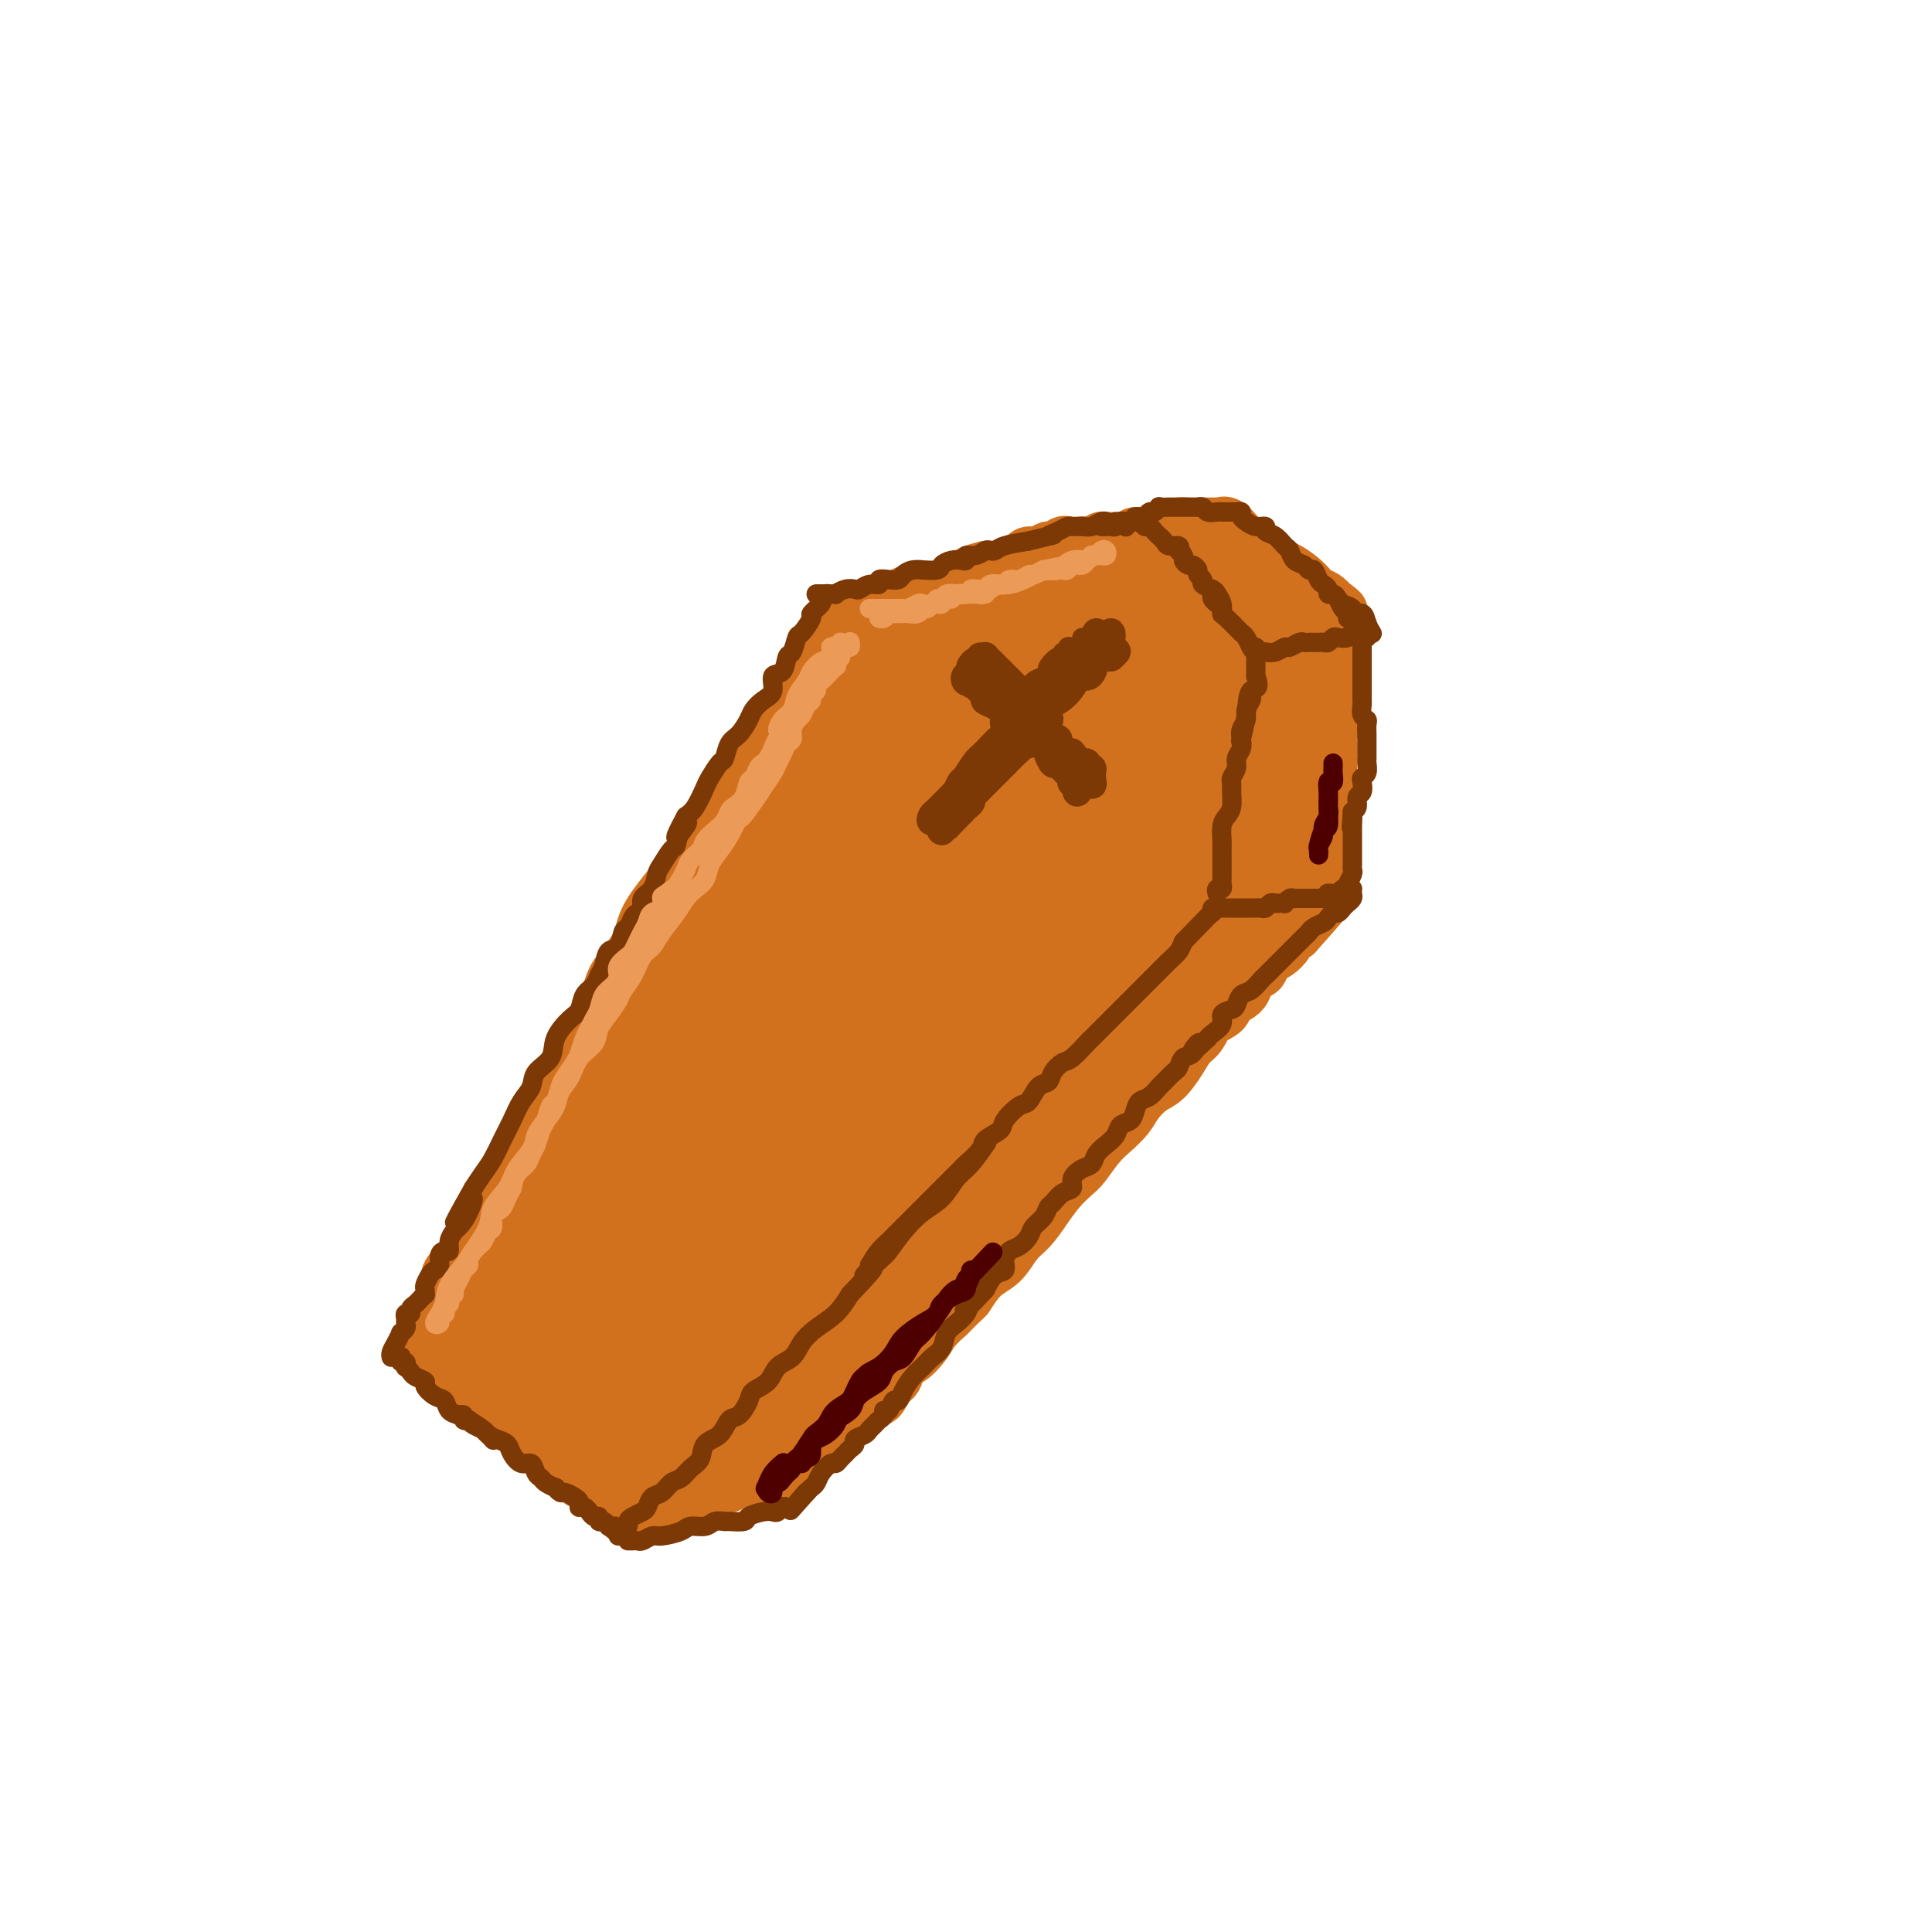 <svg viewBox='0 0 400 400' version='1.1' xmlns='http://www.w3.org/2000/svg' xmlns:xlink='http://www.w3.org/1999/xlink'><g fill='none' stroke='rgb(210,113,29)' stroke-width='12' stroke-linecap='round' stroke-linejoin='round'><path d='M165,149c-0.438,0.334 -0.876,0.669 -1,1c-0.124,0.331 0.066,0.659 0,1c-0.066,0.341 -0.389,0.697 -1,1c-0.611,0.303 -1.510,0.555 -2,1c-0.490,0.445 -0.572,1.085 -1,2c-0.428,0.915 -1.202,2.107 -2,3c-0.798,0.893 -1.621,1.488 -2,2c-0.379,0.512 -0.314,0.941 -1,2c-0.686,1.059 -2.123,2.748 -3,4c-0.877,1.252 -1.193,2.068 -2,3c-0.807,0.932 -2.103,1.981 -3,3c-0.897,1.019 -1.394,2.008 -2,3c-0.606,0.992 -1.322,1.988 -2,3c-0.678,1.012 -1.319,2.042 -2,3c-0.681,0.958 -1.404,1.844 -2,3c-0.596,1.156 -1.066,2.581 -2,4c-0.934,1.419 -2.333,2.833 -3,4c-0.667,1.167 -0.601,2.087 -1,3c-0.399,0.913 -1.261,1.819 -2,3c-0.739,1.181 -1.354,2.637 -2,4c-0.646,1.363 -1.324,2.633 -2,4c-0.676,1.367 -1.350,2.830 -2,4c-0.650,1.170 -1.277,2.045 -2,3c-0.723,0.955 -1.541,1.989 -2,3c-0.459,1.011 -0.560,2.000 -1,3c-0.440,1.000 -1.221,2.010 -2,3c-0.779,0.990 -1.556,1.959 -2,3c-0.444,1.041 -0.555,2.155 -1,3c-0.445,0.845 -1.222,1.423 -2,2'/><path d='M113,230c-4.438,7.654 -2.532,3.789 -2,3c0.532,-0.789 -0.309,1.498 -1,3c-0.691,1.502 -1.231,2.219 -2,3c-0.769,0.781 -1.765,1.627 -2,2c-0.235,0.373 0.292,0.275 0,1c-0.292,0.725 -1.402,2.273 -2,3c-0.598,0.727 -0.685,0.632 -1,1c-0.315,0.368 -0.858,1.197 -1,2c-0.142,0.803 0.117,1.579 0,2c-0.117,0.421 -0.609,0.487 -1,1c-0.391,0.513 -0.681,1.474 -1,2c-0.319,0.526 -0.666,0.616 -1,1c-0.334,0.384 -0.654,1.060 -1,2c-0.346,0.940 -0.719,2.143 -1,3c-0.281,0.857 -0.470,1.366 -1,2c-0.530,0.634 -1.399,1.391 -2,2c-0.601,0.609 -0.932,1.068 -1,2c-0.068,0.932 0.129,2.335 0,3c-0.129,0.665 -0.582,0.590 -1,1c-0.418,0.410 -0.800,1.304 -1,2c-0.200,0.696 -0.217,1.195 0,1c0.217,-0.195 0.669,-1.085 1,-2c0.331,-0.915 0.542,-1.856 1,-3c0.458,-1.144 1.164,-2.492 2,-4c0.836,-1.508 1.802,-3.175 3,-5c1.198,-1.825 2.628,-3.807 4,-6c1.372,-2.193 2.686,-4.596 4,-7'/><path d='M106,245c3.031,-5.499 3.108,-6.245 4,-8c0.892,-1.755 2.598,-4.519 4,-7c1.402,-2.481 2.500,-4.680 4,-7c1.500,-2.320 3.403,-4.762 5,-7c1.597,-2.238 2.887,-4.273 4,-6c1.113,-1.727 2.048,-3.146 3,-5c0.952,-1.854 1.921,-4.145 3,-6c1.079,-1.855 2.269,-3.276 3,-5c0.731,-1.724 1.002,-3.752 2,-5c0.998,-1.248 2.723,-1.715 4,-3c1.277,-1.285 2.105,-3.387 3,-5c0.895,-1.613 1.855,-2.738 3,-4c1.145,-1.262 2.474,-2.663 3,-4c0.526,-1.337 0.249,-2.612 1,-4c0.751,-1.388 2.530,-2.889 3,-4c0.470,-1.111 -0.370,-1.833 0,-3c0.370,-1.167 1.948,-2.778 3,-4c1.052,-1.222 1.576,-2.055 2,-3c0.424,-0.945 0.747,-2.001 1,-3c0.253,-0.999 0.436,-1.941 1,-3c0.564,-1.059 1.510,-2.234 2,-3c0.490,-0.766 0.524,-1.122 1,-2c0.476,-0.878 1.395,-2.279 2,-3c0.605,-0.721 0.895,-0.762 1,-1c0.105,-0.238 0.025,-0.674 0,-1c-0.025,-0.326 0.003,-0.541 0,-1c-0.003,-0.459 -0.039,-1.162 0,-1c0.039,0.162 0.154,1.189 0,2c-0.154,0.811 -0.577,1.405 -1,2'/><path d='M167,141c-0.520,1.174 -1.322,2.609 -2,4c-0.678,1.391 -1.234,2.740 -2,4c-0.766,1.260 -1.744,2.433 -3,4c-1.256,1.567 -2.790,3.527 -4,5c-1.210,1.473 -2.097,2.458 -3,4c-0.903,1.542 -1.821,3.643 -3,6c-1.179,2.357 -2.617,4.972 -4,7c-1.383,2.028 -2.710,3.469 -4,5c-1.290,1.531 -2.543,3.152 -4,5c-1.457,1.848 -3.117,3.921 -4,6c-0.883,2.079 -0.989,4.163 -2,6c-1.011,1.837 -2.927,3.428 -4,5c-1.073,1.572 -1.302,3.127 -2,5c-0.698,1.873 -1.863,4.064 -3,6c-1.137,1.936 -2.245,3.616 -3,5c-0.755,1.384 -1.157,2.471 -2,4c-0.843,1.529 -2.126,3.501 -3,5c-0.874,1.499 -1.338,2.525 -2,4c-0.662,1.475 -1.524,3.398 -2,5c-0.476,1.602 -0.568,2.883 -1,4c-0.432,1.117 -1.204,2.070 -2,3c-0.796,0.930 -1.618,1.839 -2,3c-0.382,1.161 -0.326,2.575 -1,4c-0.674,1.425 -2.077,2.860 -3,4c-0.923,1.140 -1.364,1.986 -2,3c-0.636,1.014 -1.466,2.197 -2,3c-0.534,0.803 -0.770,1.226 -1,2c-0.230,0.774 -0.453,1.898 -1,3c-0.547,1.102 -1.416,2.181 -2,3c-0.584,0.819 -0.881,1.377 -1,2c-0.119,0.623 -0.059,1.312 0,2'/><path d='M93,272c-6.747,12.649 -3.114,3.770 -2,1c1.114,-2.770 -0.290,0.567 -1,2c-0.710,1.433 -0.726,0.961 -1,1c-0.274,0.039 -0.806,0.589 -1,1c-0.194,0.411 -0.050,0.685 0,1c0.050,0.315 0.006,0.672 0,1c-0.006,0.328 0.026,0.627 0,1c-0.026,0.373 -0.109,0.821 0,1c0.109,0.179 0.411,0.089 1,0c0.589,-0.089 1.466,-0.179 2,0c0.534,0.179 0.726,0.626 1,1c0.274,0.374 0.632,0.677 1,1c0.368,0.323 0.747,0.668 1,1c0.253,0.332 0.381,0.652 1,1c0.619,0.348 1.729,0.723 2,1c0.271,0.277 -0.297,0.455 0,1c0.297,0.545 1.459,1.455 2,2c0.541,0.545 0.459,0.724 1,1c0.541,0.276 1.703,0.647 2,1c0.297,0.353 -0.272,0.686 0,1c0.272,0.314 1.386,0.609 2,1c0.614,0.391 0.728,0.878 1,1c0.272,0.122 0.703,-0.122 1,0c0.297,0.122 0.461,0.610 1,1c0.539,0.390 1.453,0.682 2,1c0.547,0.318 0.728,0.662 1,1c0.272,0.338 0.636,0.669 1,1'/><path d='M111,298c3.682,2.676 1.386,0.367 1,0c-0.386,-0.367 1.138,1.208 2,2c0.862,0.792 1.062,0.803 1,1c-0.062,0.197 -0.386,0.581 0,1c0.386,0.419 1.482,0.872 2,1c0.518,0.128 0.457,-0.067 1,0c0.543,0.067 1.688,0.398 2,1c0.312,0.602 -0.211,1.474 0,2c0.211,0.526 1.156,0.705 2,1c0.844,0.295 1.588,0.705 2,1c0.412,0.295 0.492,0.474 1,1c0.508,0.526 1.443,1.399 2,2c0.557,0.601 0.735,0.928 1,1c0.265,0.072 0.618,-0.112 1,0c0.382,0.112 0.795,0.522 1,1c0.205,0.478 0.203,1.026 0,1c-0.203,-0.026 -0.607,-0.626 -1,-1c-0.393,-0.374 -0.776,-0.524 -1,-1c-0.224,-0.476 -0.290,-1.279 -1,-2c-0.710,-0.721 -2.063,-1.361 -3,-2c-0.937,-0.639 -1.458,-1.278 -2,-2c-0.542,-0.722 -1.104,-1.526 -2,-2c-0.896,-0.474 -2.127,-0.619 -3,-1c-0.873,-0.381 -1.389,-0.999 -2,-2c-0.611,-1.001 -1.318,-2.385 -2,-3c-0.682,-0.615 -1.338,-0.461 -2,-1c-0.662,-0.539 -1.331,-1.769 -2,-3'/><path d='M109,294c-3.670,-3.058 -2.344,-1.204 -2,-1c0.344,0.204 -0.293,-1.241 -1,-2c-0.707,-0.759 -1.485,-0.832 -2,-1c-0.515,-0.168 -0.768,-0.430 -1,-1c-0.232,-0.570 -0.443,-1.448 -1,-2c-0.557,-0.552 -1.459,-0.779 -2,-1c-0.541,-0.221 -0.722,-0.437 -1,-1c-0.278,-0.563 -0.653,-1.474 -1,-2c-0.347,-0.526 -0.667,-0.666 -1,-1c-0.333,-0.334 -0.677,-0.860 -1,-1c-0.323,-0.140 -0.623,0.107 -1,0c-0.377,-0.107 -0.832,-0.567 -1,-1c-0.168,-0.433 -0.048,-0.838 0,-1c0.048,-0.162 0.024,-0.081 0,0'/><path d='M130,314c0.444,-0.305 0.888,-0.609 1,-1c0.112,-0.391 -0.107,-0.867 0,-1c0.107,-0.133 0.541,0.078 1,0c0.459,-0.078 0.942,-0.444 1,-1c0.058,-0.556 -0.308,-1.303 0,-2c0.308,-0.697 1.289,-1.344 2,-2c0.711,-0.656 1.152,-1.320 2,-2c0.848,-0.680 2.102,-1.375 3,-2c0.898,-0.625 1.441,-1.181 2,-2c0.559,-0.819 1.135,-1.902 2,-3c0.865,-1.098 2.020,-2.212 3,-3c0.980,-0.788 1.784,-1.249 3,-2c1.216,-0.751 2.845,-1.793 4,-3c1.155,-1.207 1.835,-2.580 3,-4c1.165,-1.420 2.815,-2.886 4,-4c1.185,-1.114 1.905,-1.876 3,-3c1.095,-1.124 2.565,-2.611 4,-4c1.435,-1.389 2.834,-2.681 4,-4c1.166,-1.319 2.097,-2.663 3,-4c0.903,-1.337 1.778,-2.665 3,-4c1.222,-1.335 2.792,-2.677 4,-4c1.208,-1.323 2.056,-2.626 3,-4c0.944,-1.374 1.985,-2.818 3,-4c1.015,-1.182 2.005,-2.101 3,-3c0.995,-0.899 1.995,-1.776 3,-3c1.005,-1.224 2.016,-2.793 3,-4c0.984,-1.207 1.940,-2.053 3,-3c1.060,-0.947 2.222,-1.996 3,-3c0.778,-1.004 1.171,-1.963 2,-3c0.829,-1.037 2.094,-2.154 3,-3c0.906,-0.846 1.453,-1.423 2,-2'/><path d='M210,227c12.971,-13.995 5.400,-5.483 3,-3c-2.400,2.483 0.372,-1.064 2,-3c1.628,-1.936 2.111,-2.262 3,-3c0.889,-0.738 2.182,-1.888 3,-3c0.818,-1.112 1.160,-2.185 2,-3c0.840,-0.815 2.179,-1.373 3,-2c0.821,-0.627 1.123,-1.322 2,-2c0.877,-0.678 2.328,-1.337 3,-2c0.672,-0.663 0.564,-1.329 1,-2c0.436,-0.671 1.417,-1.348 2,-2c0.583,-0.652 0.769,-1.279 1,-2c0.231,-0.721 0.509,-1.537 1,-2c0.491,-0.463 1.196,-0.572 2,-1c0.804,-0.428 1.708,-1.176 2,-2c0.292,-0.824 -0.028,-1.726 0,-2c0.028,-0.274 0.403,0.080 1,0c0.597,-0.080 1.417,-0.595 2,-1c0.583,-0.405 0.930,-0.699 1,-1c0.070,-0.301 -0.136,-0.609 0,-1c0.136,-0.391 0.614,-0.864 1,-1c0.386,-0.136 0.682,0.065 1,0c0.318,-0.065 0.660,-0.396 1,-1c0.340,-0.604 0.679,-1.482 1,-2c0.321,-0.518 0.625,-0.678 1,-1c0.375,-0.322 0.821,-0.806 1,-1c0.179,-0.194 0.089,-0.097 0,0'/><path d='M169,135c0.447,-0.309 0.894,-0.618 1,-1c0.106,-0.382 -0.127,-0.837 0,-1c0.127,-0.163 0.616,-0.033 1,0c0.384,0.033 0.665,-0.030 1,0c0.335,0.030 0.726,0.152 1,0c0.274,-0.152 0.431,-0.577 1,-1c0.569,-0.423 1.552,-0.845 2,-1c0.448,-0.155 0.363,-0.045 1,0c0.637,0.045 1.995,0.024 3,0c1.005,-0.024 1.657,-0.052 2,0c0.343,0.052 0.376,0.186 1,0c0.624,-0.186 1.840,-0.690 3,-1c1.160,-0.310 2.263,-0.426 3,-1c0.737,-0.574 1.108,-1.608 2,-2c0.892,-0.392 2.304,-0.143 3,0c0.696,0.143 0.677,0.179 1,0c0.323,-0.179 0.987,-0.574 2,-1c1.013,-0.426 2.373,-0.885 3,-1c0.627,-0.115 0.519,0.113 1,0c0.481,-0.113 1.550,-0.566 2,-1c0.450,-0.434 0.282,-0.847 1,-1c0.718,-0.153 2.324,-0.045 3,0c0.676,0.045 0.422,0.027 1,0c0.578,-0.027 1.986,-0.064 3,0c1.014,0.064 1.633,0.227 2,0c0.367,-0.227 0.482,-0.845 1,-1c0.518,-0.155 1.438,0.154 2,0c0.562,-0.154 0.767,-0.772 1,-1c0.233,-0.228 0.495,-0.065 1,0c0.505,0.065 1.252,0.033 2,0'/><path d='M220,121c8.068,-2.393 2.739,-1.377 1,-1c-1.739,0.377 0.112,0.115 1,0c0.888,-0.115 0.814,-0.082 1,0c0.186,0.082 0.632,0.215 1,0c0.368,-0.215 0.659,-0.776 1,-1c0.341,-0.224 0.730,-0.112 1,0c0.270,0.112 0.419,0.222 1,0c0.581,-0.222 1.595,-0.778 2,-1c0.405,-0.222 0.203,-0.111 0,0'/><path d='M252,181c-0.423,-0.439 -0.845,-0.877 -1,-1c-0.155,-0.123 -0.042,0.070 0,0c0.042,-0.070 0.012,-0.403 0,-1c-0.012,-0.597 -0.007,-1.458 0,-2c0.007,-0.542 0.015,-0.764 0,-1c-0.015,-0.236 -0.053,-0.487 0,-1c0.053,-0.513 0.197,-1.288 0,-2c-0.197,-0.712 -0.733,-1.359 -1,-2c-0.267,-0.641 -0.264,-1.274 0,-2c0.264,-0.726 0.789,-1.545 1,-2c0.211,-0.455 0.109,-0.546 0,-1c-0.109,-0.454 -0.225,-1.272 0,-2c0.225,-0.728 0.792,-1.364 1,-2c0.208,-0.636 0.056,-1.270 0,-2c-0.056,-0.730 -0.015,-1.557 0,-2c0.015,-0.443 0.004,-0.502 0,-1c-0.004,-0.498 -0.001,-1.434 0,-2c0.001,-0.566 -0.001,-0.763 0,-1c0.001,-0.237 0.004,-0.514 0,-1c-0.004,-0.486 -0.015,-1.181 0,-2c0.015,-0.819 0.057,-1.764 0,-2c-0.057,-0.236 -0.211,0.235 0,0c0.211,-0.235 0.789,-1.176 1,-2c0.211,-0.824 0.057,-1.530 0,-2c-0.057,-0.470 -0.015,-0.704 0,-1c0.015,-0.296 0.004,-0.654 0,-1c-0.004,-0.346 -0.001,-0.680 0,-1c0.001,-0.320 0.000,-0.625 0,-1c-0.000,-0.375 -0.000,-0.822 0,-1c0.000,-0.178 0.000,-0.089 0,0'/><path d='M252,139c0.089,-0.341 0.177,-0.683 0,-1c-0.177,-0.317 -0.620,-0.610 -1,-1c-0.380,-0.390 -0.697,-0.878 -1,-1c-0.303,-0.122 -0.592,0.122 -1,0c-0.408,-0.122 -0.936,-0.611 -1,-1c-0.064,-0.389 0.335,-0.678 0,-1c-0.335,-0.322 -1.403,-0.678 -2,-1c-0.597,-0.322 -0.723,-0.610 -1,-1c-0.277,-0.390 -0.704,-0.883 -1,-1c-0.296,-0.117 -0.459,0.141 -1,0c-0.541,-0.141 -1.458,-0.682 -2,-1c-0.542,-0.318 -0.707,-0.414 -1,-1c-0.293,-0.586 -0.712,-1.662 -1,-2c-0.288,-0.338 -0.444,0.063 -1,0c-0.556,-0.063 -1.511,-0.591 -2,-1c-0.489,-0.409 -0.512,-0.701 -1,-1c-0.488,-0.299 -1.440,-0.605 -2,-1c-0.560,-0.395 -0.728,-0.879 -1,-1c-0.272,-0.121 -0.646,0.123 -1,0c-0.354,-0.123 -0.686,-0.611 -1,-1c-0.314,-0.389 -0.610,-0.679 -1,-1c-0.390,-0.321 -0.875,-0.674 -1,-1c-0.125,-0.326 0.110,-0.626 0,-1c-0.110,-0.374 -0.565,-0.821 -1,-1c-0.435,-0.179 -0.851,-0.089 -1,0c-0.149,0.089 -0.030,0.179 0,0c0.030,-0.179 -0.031,-0.625 0,-1c0.031,-0.375 0.152,-0.679 0,-1c-0.152,-0.321 -0.576,-0.661 -1,-1'/><path d='M225,115c-4.359,-3.652 -1.756,-0.781 -1,0c0.756,0.781 -0.336,-0.526 -1,-1c-0.664,-0.474 -0.899,-0.114 -1,0c-0.101,0.114 -0.069,-0.018 0,0c0.069,0.018 0.173,0.187 0,0c-0.173,-0.187 -0.623,-0.731 -1,-1c-0.377,-0.269 -0.681,-0.264 -1,0c-0.319,0.264 -0.653,0.788 -1,1c-0.347,0.212 -0.707,0.112 -1,0c-0.293,-0.112 -0.521,-0.238 -1,0c-0.479,0.238 -1.211,0.838 -2,1c-0.789,0.162 -1.634,-0.114 -2,0c-0.366,0.114 -0.253,0.618 -1,1c-0.747,0.382 -2.355,0.641 -3,1c-0.645,0.359 -0.328,0.817 -1,1c-0.672,0.183 -2.333,0.090 -3,0c-0.667,-0.090 -0.339,-0.179 -1,0c-0.661,0.179 -2.311,0.625 -3,1c-0.689,0.375 -0.416,0.678 -1,1c-0.584,0.322 -2.024,0.663 -3,1c-0.976,0.337 -1.488,0.668 -2,1'/><path d='M195,122c-4.982,1.311 -2.438,1.087 -2,1c0.438,-0.087 -1.229,-0.038 -2,0c-0.771,0.038 -0.644,0.066 -1,0c-0.356,-0.066 -1.194,-0.225 -2,0c-0.806,0.225 -1.581,0.835 -2,1c-0.419,0.165 -0.483,-0.113 -1,0c-0.517,0.113 -1.488,0.619 -2,1c-0.512,0.381 -0.566,0.637 -1,1c-0.434,0.363 -1.247,0.832 -2,1c-0.753,0.168 -1.444,0.035 -2,0c-0.556,-0.035 -0.976,0.029 -1,0c-0.024,-0.029 0.349,-0.151 0,0c-0.349,0.151 -1.418,0.576 -2,1c-0.582,0.424 -0.675,0.846 -1,1c-0.325,0.154 -0.883,0.041 -1,0c-0.117,-0.041 0.206,-0.011 0,0c-0.206,0.011 -0.941,0.003 -1,0c-0.059,-0.003 0.559,-0.001 1,0c0.441,0.001 0.704,0.001 1,0c0.296,-0.001 0.626,-0.003 1,0c0.374,0.003 0.791,0.011 1,0c0.209,-0.011 0.208,-0.042 1,0c0.792,0.042 2.377,0.155 4,0c1.623,-0.155 3.285,-0.578 5,-1c1.715,-0.422 3.482,-0.842 6,-1c2.518,-0.158 5.788,-0.053 9,0c3.212,0.053 6.365,0.053 9,0c2.635,-0.053 4.753,-0.158 7,0c2.247,0.158 4.624,0.579 7,1'/><path d='M224,128c8.668,-0.053 4.338,0.314 3,1c-1.338,0.686 0.317,1.690 1,2c0.683,0.310 0.393,-0.074 0,0c-0.393,0.074 -0.889,0.608 -2,1c-1.111,0.392 -2.838,0.644 -4,1c-1.162,0.356 -1.761,0.816 -2,1c-0.239,0.184 -0.120,0.092 0,0'/></g>
<g fill='none' stroke='rgb(210,113,29)' stroke-width='20' stroke-linecap='round' stroke-linejoin='round'><path d='M204,151c0.168,-0.789 0.336,-1.577 0,-2c-0.336,-0.423 -1.177,-0.479 -2,-1c-0.823,-0.521 -1.627,-1.506 -2,-2c-0.373,-0.494 -0.316,-0.496 -1,-1c-0.684,-0.504 -2.111,-1.508 -3,-2c-0.889,-0.492 -1.240,-0.471 -2,-1c-0.760,-0.529 -1.930,-1.609 -3,-2c-1.070,-0.391 -2.041,-0.092 -3,0c-0.959,0.092 -1.905,-0.024 -3,0c-1.095,0.024 -2.338,0.189 -3,0c-0.662,-0.189 -0.744,-0.731 -1,-1c-0.256,-0.269 -0.687,-0.265 -1,0c-0.313,0.265 -0.510,0.790 -1,1c-0.490,0.210 -1.275,0.105 -2,1c-0.725,0.895 -1.391,2.790 -2,4c-0.609,1.210 -1.160,1.734 -2,3c-0.840,1.266 -1.968,3.275 -3,5c-1.032,1.725 -1.966,3.166 -3,5c-1.034,1.834 -2.166,4.061 -3,6c-0.834,1.939 -1.371,3.591 -2,5c-0.629,1.409 -1.351,2.574 -2,4c-0.649,1.426 -1.226,3.112 -2,5c-0.774,1.888 -1.746,3.978 -3,6c-1.254,2.022 -2.792,3.975 -4,6c-1.208,2.025 -2.088,4.121 -3,6c-0.912,1.879 -1.857,3.541 -3,5c-1.143,1.459 -2.483,2.714 -4,5c-1.517,2.286 -3.211,5.602 -5,8c-1.789,2.398 -3.674,3.876 -5,6c-1.326,2.124 -2.093,4.892 -3,7c-0.907,2.108 -1.953,3.554 -3,5'/><path d='M125,232c-8.485,14.936 -2.697,6.274 -1,4c1.697,-2.274 -0.697,1.838 -2,4c-1.303,2.162 -1.514,2.374 -2,3c-0.486,0.626 -1.247,1.665 -2,3c-0.753,1.335 -1.498,2.964 -2,4c-0.502,1.036 -0.761,1.477 -1,2c-0.239,0.523 -0.459,1.127 -1,2c-0.541,0.873 -1.402,2.014 -2,3c-0.598,0.986 -0.932,1.816 -1,2c-0.068,0.184 0.132,-0.277 0,0c-0.132,0.277 -0.595,1.292 -1,2c-0.405,0.708 -0.753,1.110 -1,2c-0.247,0.890 -0.395,2.270 -1,3c-0.605,0.730 -1.668,0.810 -2,1c-0.332,0.190 0.068,0.489 0,1c-0.068,0.511 -0.603,1.235 -1,2c-0.397,0.765 -0.656,1.570 -1,2c-0.344,0.430 -0.774,0.486 -1,1c-0.226,0.514 -0.250,1.485 0,2c0.250,0.515 0.773,0.574 1,1c0.227,0.426 0.158,1.218 0,2c-0.158,0.782 -0.406,1.554 0,2c0.406,0.446 1.464,0.566 2,1c0.536,0.434 0.548,1.181 1,2c0.452,0.819 1.342,1.711 2,2c0.658,0.289 1.083,-0.026 2,0c0.917,0.026 2.326,0.391 3,1c0.674,0.609 0.614,1.462 1,2c0.386,0.538 1.219,0.760 2,1c0.781,0.240 1.509,0.497 2,1c0.491,0.503 0.746,1.251 1,2'/><path d='M120,292c2.111,1.245 1.889,0.859 2,1c0.111,0.141 0.556,0.811 1,1c0.444,0.189 0.889,-0.103 1,0c0.111,0.103 -0.111,0.602 0,1c0.111,0.398 0.556,0.696 1,1c0.444,0.304 0.888,0.614 1,1c0.112,0.386 -0.108,0.846 0,1c0.108,0.154 0.543,0.000 1,0c0.457,-0.000 0.936,0.152 1,0c0.064,-0.152 -0.288,-0.607 0,-1c0.288,-0.393 1.217,-0.722 2,-1c0.783,-0.278 1.420,-0.505 2,-1c0.580,-0.495 1.103,-1.258 2,-2c0.897,-0.742 2.169,-1.462 3,-2c0.831,-0.538 1.223,-0.895 2,-2c0.777,-1.105 1.940,-2.958 3,-4c1.060,-1.042 2.016,-1.275 3,-2c0.984,-0.725 1.995,-1.943 3,-3c1.005,-1.057 2.004,-1.952 3,-3c0.996,-1.048 1.988,-2.250 3,-3c1.012,-0.750 2.043,-1.047 3,-2c0.957,-0.953 1.841,-2.562 3,-4c1.159,-1.438 2.594,-2.707 4,-4c1.406,-1.293 2.783,-2.612 4,-4c1.217,-1.388 2.275,-2.846 3,-4c0.725,-1.154 1.118,-2.003 2,-3c0.882,-0.997 2.252,-2.142 3,-3c0.748,-0.858 0.874,-1.429 1,-2'/><path d='M177,248c6.462,-6.902 2.618,-2.657 2,-2c-0.618,0.657 1.989,-2.274 3,-4c1.011,-1.726 0.426,-2.246 1,-3c0.574,-0.754 2.307,-1.741 3,-3c0.693,-1.259 0.346,-2.789 1,-4c0.654,-1.211 2.311,-2.101 3,-3c0.689,-0.899 0.411,-1.806 1,-3c0.589,-1.194 2.045,-2.675 3,-4c0.955,-1.325 1.410,-2.495 2,-3c0.590,-0.505 1.316,-0.347 2,-1c0.684,-0.653 1.327,-2.118 2,-3c0.673,-0.882 1.376,-1.183 2,-2c0.624,-0.817 1.168,-2.151 2,-3c0.832,-0.849 1.952,-1.214 3,-2c1.048,-0.786 2.024,-1.992 3,-3c0.976,-1.008 1.954,-1.818 3,-3c1.046,-1.182 2.161,-2.736 3,-4c0.839,-1.264 1.401,-2.237 2,-3c0.599,-0.763 1.236,-1.316 2,-2c0.764,-0.684 1.656,-1.498 2,-2c0.344,-0.502 0.139,-0.691 0,-1c-0.139,-0.309 -0.214,-0.738 0,-1c0.214,-0.262 0.717,-0.356 1,0c0.283,0.356 0.347,1.162 0,2c-0.347,0.838 -1.103,1.709 -2,3c-0.897,1.291 -1.934,3.001 -4,5c-2.066,1.999 -5.162,4.285 -8,7c-2.838,2.715 -5.419,5.857 -8,9'/><path d='M201,215c-4.436,5.309 -5.028,6.583 -6,8c-0.972,1.417 -2.326,2.979 -3,4c-0.674,1.021 -0.667,1.503 -1,2c-0.333,0.497 -1.004,1.011 -1,1c0.004,-0.011 0.685,-0.546 2,-2c1.315,-1.454 3.264,-3.825 5,-6c1.736,-2.175 3.257,-4.153 5,-6c1.743,-1.847 3.706,-3.562 6,-6c2.294,-2.438 4.918,-5.601 7,-8c2.082,-2.399 3.621,-4.036 5,-6c1.379,-1.964 2.597,-4.255 4,-6c1.403,-1.745 2.991,-2.942 4,-4c1.009,-1.058 1.440,-1.975 2,-3c0.560,-1.025 1.249,-2.158 2,-3c0.751,-0.842 1.563,-1.395 2,-2c0.437,-0.605 0.499,-1.264 1,-2c0.501,-0.736 1.443,-1.548 2,-2c0.557,-0.452 0.731,-0.543 1,-1c0.269,-0.457 0.632,-1.278 1,-2c0.368,-0.722 0.740,-1.343 1,-2c0.260,-0.657 0.410,-1.349 1,-2c0.590,-0.651 1.622,-1.260 2,-2c0.378,-0.740 0.101,-1.610 0,-2c-0.101,-0.390 -0.026,-0.299 0,-1c0.026,-0.701 0.003,-2.193 0,-3c-0.003,-0.807 0.013,-0.929 0,-2c-0.013,-1.071 -0.055,-3.091 0,-4c0.055,-0.909 0.207,-0.706 0,-1c-0.207,-0.294 -0.773,-1.084 -1,-2c-0.227,-0.916 -0.113,-1.958 0,-3'/><path d='M242,147c-0.170,-3.290 -0.094,-2.517 0,-3c0.094,-0.483 0.206,-2.224 0,-3c-0.206,-0.776 -0.731,-0.588 -1,-1c-0.269,-0.412 -0.281,-1.424 -1,-2c-0.719,-0.576 -2.145,-0.718 -3,-1c-0.855,-0.282 -1.138,-0.706 -2,-1c-0.862,-0.294 -2.301,-0.459 -3,-1c-0.699,-0.541 -0.657,-1.460 -1,-2c-0.343,-0.540 -1.069,-0.702 -2,-1c-0.931,-0.298 -2.065,-0.731 -3,-1c-0.935,-0.269 -1.671,-0.374 -3,0c-1.329,0.374 -3.250,1.226 -5,2c-1.750,0.774 -3.329,1.469 -5,2c-1.671,0.531 -3.433,0.899 -5,1c-1.567,0.101 -2.938,-0.066 -4,0c-1.062,0.066 -1.816,0.365 -3,1c-1.184,0.635 -2.800,1.606 -4,2c-1.200,0.394 -1.984,0.212 -3,1c-1.016,0.788 -2.264,2.545 -4,4c-1.736,1.455 -3.961,2.609 -6,4c-2.039,1.391 -3.894,3.021 -6,5c-2.106,1.979 -4.465,4.307 -7,7c-2.535,2.693 -5.246,5.750 -8,9c-2.754,3.250 -5.551,6.693 -8,10c-2.449,3.307 -4.549,6.479 -6,9c-1.451,2.521 -2.253,4.391 -3,6c-0.747,1.609 -1.438,2.956 -2,5c-0.562,2.044 -0.996,4.785 -2,7c-1.004,2.215 -2.578,3.904 -4,6c-1.422,2.096 -2.692,4.599 -4,7c-1.308,2.401 -2.654,4.701 -4,7'/><path d='M130,226c-4.339,8.423 -2.685,5.981 -3,6c-0.315,0.019 -2.599,2.501 -4,5c-1.401,2.499 -1.918,5.017 -3,7c-1.082,1.983 -2.727,3.433 -4,5c-1.273,1.567 -2.172,3.251 -3,5c-0.828,1.749 -1.585,3.562 -2,5c-0.415,1.438 -0.490,2.501 -1,4c-0.510,1.499 -1.457,3.434 -2,5c-0.543,1.566 -0.682,2.762 -1,4c-0.318,1.238 -0.814,2.518 -1,4c-0.186,1.482 -0.064,3.168 0,4c0.064,0.832 0.068,0.812 1,1c0.932,0.188 2.793,0.584 4,1c1.207,0.416 1.762,0.852 3,1c1.238,0.148 3.161,0.008 5,0c1.839,-0.008 3.594,0.117 5,0c1.406,-0.117 2.463,-0.475 4,-1c1.537,-0.525 3.553,-1.218 5,-2c1.447,-0.782 2.324,-1.654 4,-3c1.676,-1.346 4.150,-3.165 6,-5c1.850,-1.835 3.076,-3.687 5,-6c1.924,-2.313 4.547,-5.087 7,-8c2.453,-2.913 4.736,-5.967 7,-9c2.264,-3.033 4.507,-6.047 7,-9c2.493,-2.953 5.235,-5.845 8,-9c2.765,-3.155 5.553,-6.575 8,-10c2.447,-3.425 4.554,-6.857 7,-10c2.446,-3.143 5.233,-5.997 8,-9c2.767,-3.003 5.514,-6.155 8,-9c2.486,-2.845 4.710,-5.384 7,-8c2.290,-2.616 4.645,-5.308 7,-8'/><path d='M222,177c13.140,-16.014 6.490,-8.547 5,-7c-1.490,1.547 2.179,-2.824 4,-5c1.821,-2.176 1.796,-2.157 2,-3c0.204,-0.843 0.639,-2.547 1,-4c0.361,-1.453 0.648,-2.653 1,-4c0.352,-1.347 0.770,-2.839 1,-4c0.230,-1.161 0.272,-1.990 0,-3c-0.272,-1.010 -0.860,-2.200 -1,-3c-0.140,-0.800 0.167,-1.209 0,-2c-0.167,-0.791 -0.808,-1.966 -1,-3c-0.192,-1.034 0.063,-1.929 0,-3c-0.063,-1.071 -0.446,-2.317 -1,-3c-0.554,-0.683 -1.280,-0.803 -2,-1c-0.720,-0.197 -1.433,-0.472 -3,0c-1.567,0.472 -3.987,1.692 -6,3c-2.013,1.308 -3.618,2.703 -6,4c-2.382,1.297 -5.541,2.497 -8,4c-2.459,1.503 -4.220,3.308 -6,5c-1.780,1.692 -3.581,3.271 -6,5c-2.419,1.729 -5.457,3.607 -8,6c-2.543,2.393 -4.592,5.299 -7,8c-2.408,2.701 -5.175,5.196 -8,8c-2.825,2.804 -5.707,5.918 -8,9c-2.293,3.082 -3.996,6.132 -6,9c-2.004,2.868 -4.311,5.555 -6,8c-1.689,2.445 -2.762,4.648 -4,7c-1.238,2.352 -2.641,4.851 -4,7c-1.359,2.149 -2.674,3.947 -4,6c-1.326,2.053 -2.665,4.360 -4,7c-1.335,2.640 -2.667,5.611 -4,8c-1.333,2.389 -2.666,4.194 -4,6'/><path d='M129,242c-7.105,11.074 -2.866,5.260 -2,4c0.866,-1.260 -1.641,2.036 -3,4c-1.359,1.964 -1.568,2.598 -2,4c-0.432,1.402 -1.085,3.573 -2,5c-0.915,1.427 -2.090,2.111 -3,3c-0.910,0.889 -1.554,1.983 -2,3c-0.446,1.017 -0.694,1.957 -1,3c-0.306,1.043 -0.669,2.187 -1,3c-0.331,0.813 -0.631,1.293 -1,2c-0.369,0.707 -0.806,1.639 -1,3c-0.194,1.361 -0.143,3.150 0,4c0.143,0.850 0.379,0.760 1,1c0.621,0.240 1.628,0.810 2,1c0.372,0.190 0.108,-0.001 1,0c0.892,0.001 2.941,0.194 4,0c1.059,-0.194 1.129,-0.773 2,-1c0.871,-0.227 2.544,-0.101 4,-1c1.456,-0.899 2.695,-2.822 4,-5c1.305,-2.178 2.675,-4.609 5,-7c2.325,-2.391 5.605,-4.741 8,-7c2.395,-2.259 3.906,-4.428 6,-7c2.094,-2.572 4.770,-5.546 7,-8c2.230,-2.454 4.014,-4.389 6,-7c1.986,-2.611 4.176,-5.897 7,-9c2.824,-3.103 6.284,-6.024 9,-9c2.716,-2.976 4.689,-6.007 7,-9c2.311,-2.993 4.960,-5.946 7,-9c2.040,-3.054 3.472,-6.207 5,-9c1.528,-2.793 3.151,-5.227 5,-8c1.849,-2.773 3.925,-5.887 6,-9'/><path d='M207,177c3.563,-5.743 4.472,-7.101 5,-9c0.528,-1.899 0.675,-4.340 1,-6c0.325,-1.660 0.826,-2.539 1,-4c0.174,-1.461 0.020,-3.504 0,-5c-0.020,-1.496 0.094,-2.444 0,-3c-0.094,-0.556 -0.396,-0.721 -1,-1c-0.604,-0.279 -1.511,-0.674 -3,0c-1.489,0.674 -3.561,2.415 -6,4c-2.439,1.585 -5.246,3.012 -8,5c-2.754,1.988 -5.455,4.536 -8,7c-2.545,2.464 -4.934,4.844 -8,8c-3.066,3.156 -6.809,7.089 -10,11c-3.191,3.911 -5.829,7.799 -9,12c-3.171,4.201 -6.876,8.715 -10,13c-3.124,4.285 -5.668,8.340 -8,12c-2.332,3.660 -4.452,6.923 -6,10c-1.548,3.077 -2.523,5.968 -4,9c-1.477,3.032 -3.455,6.207 -5,9c-1.545,2.793 -2.657,5.206 -4,8c-1.343,2.794 -2.916,5.971 -4,8c-1.084,2.029 -1.680,2.910 -2,4c-0.320,1.090 -0.365,2.388 0,3c0.365,0.612 1.140,0.538 2,0c0.860,-0.538 1.803,-1.540 3,-3c1.197,-1.460 2.647,-3.377 5,-6c2.353,-2.623 5.611,-5.951 9,-10c3.389,-4.049 6.911,-8.820 11,-14c4.089,-5.180 8.746,-10.770 13,-16c4.254,-5.230 8.107,-10.100 12,-15c3.893,-4.900 7.827,-9.828 11,-14c3.173,-4.172 5.587,-7.586 8,-11'/><path d='M192,183c13.014,-15.587 8.548,-10.054 8,-10c-0.548,0.054 2.820,-5.373 5,-9c2.180,-3.627 3.170,-5.456 4,-7c0.830,-1.544 1.499,-2.804 2,-4c0.501,-1.196 0.834,-2.328 1,-3c0.166,-0.672 0.165,-0.886 0,-1c-0.165,-0.114 -0.493,-0.129 -1,0c-0.507,0.129 -1.191,0.403 -2,1c-0.809,0.597 -1.743,1.517 -3,3c-1.257,1.483 -2.839,3.528 -5,6c-2.161,2.472 -4.903,5.372 -8,9c-3.097,3.628 -6.549,7.984 -10,12c-3.451,4.016 -6.901,7.691 -10,12c-3.099,4.309 -5.847,9.250 -9,14c-3.153,4.750 -6.711,9.307 -10,14c-3.289,4.693 -6.309,9.520 -9,14c-2.691,4.480 -5.053,8.614 -7,12c-1.947,3.386 -3.479,6.026 -5,8c-1.521,1.974 -3.030,3.282 -4,5c-0.970,1.718 -1.401,3.846 -1,4c0.401,0.154 1.634,-1.666 3,-4c1.366,-2.334 2.865,-5.182 5,-9c2.135,-3.818 4.906,-8.607 8,-13c3.094,-4.393 6.510,-8.392 10,-13c3.490,-4.608 7.054,-9.826 11,-15c3.946,-5.174 8.274,-10.304 12,-15c3.726,-4.696 6.849,-8.957 10,-13c3.151,-4.043 6.329,-7.870 9,-11c2.671,-3.130 4.836,-5.565 7,-8'/><path d='M203,162c10.015,-12.536 5.552,-6.377 5,-5c-0.552,1.377 2.807,-2.027 5,-4c2.193,-1.973 3.220,-2.513 4,-3c0.780,-0.487 1.313,-0.919 2,-1c0.687,-0.081 1.528,0.189 2,0c0.472,-0.189 0.575,-0.836 1,-1c0.425,-0.164 1.171,0.155 2,0c0.829,-0.155 1.740,-0.785 2,-1c0.260,-0.215 -0.130,-0.017 0,0c0.130,0.017 0.780,-0.148 1,0c0.220,0.148 0.009,0.609 0,1c-0.009,0.391 0.184,0.711 1,1c0.816,0.289 2.256,0.545 3,1c0.744,0.455 0.792,1.109 1,2c0.208,0.891 0.578,2.020 1,3c0.422,0.980 0.898,1.813 1,3c0.102,1.187 -0.170,2.730 0,4c0.170,1.270 0.781,2.267 1,3c0.219,0.733 0.047,1.203 0,2c-0.047,0.797 0.032,1.920 0,3c-0.032,1.080 -0.175,2.115 0,3c0.175,0.885 0.669,1.620 0,3c-0.669,1.380 -2.501,3.404 -4,5c-1.499,1.596 -2.665,2.762 -4,4c-1.335,1.238 -2.838,2.547 -4,4c-1.162,1.453 -1.981,3.049 -3,4c-1.019,0.951 -2.236,1.256 -3,2c-0.764,0.744 -1.075,1.927 -1,2c0.075,0.073 0.538,-0.963 1,-2'/><path d='M217,195c-2.086,2.633 1.700,-0.285 4,-2c2.300,-1.715 3.114,-2.228 4,-3c0.886,-0.772 1.844,-1.805 3,-3c1.156,-1.195 2.509,-2.554 3,-3c0.491,-0.446 0.121,0.020 0,0c-0.121,-0.020 0.009,-0.527 0,-1c-0.009,-0.473 -0.156,-0.912 0,-1c0.156,-0.088 0.616,0.174 1,0c0.384,-0.174 0.691,-0.783 1,-1c0.309,-0.217 0.622,-0.043 1,0c0.378,0.043 0.823,-0.044 1,0c0.177,0.044 0.085,0.218 0,0c-0.085,-0.218 -0.163,-0.829 0,-1c0.163,-0.171 0.568,0.098 1,0c0.432,-0.098 0.890,-0.562 1,-1c0.110,-0.438 -0.129,-0.850 0,-1c0.129,-0.150 0.626,-0.039 1,0c0.374,0.039 0.625,0.007 1,0c0.375,-0.007 0.875,0.011 1,0c0.125,-0.011 -0.125,-0.052 0,0c0.125,0.052 0.624,0.198 1,0c0.376,-0.198 0.628,-0.741 1,-1c0.372,-0.259 0.864,-0.234 1,0c0.136,0.234 -0.085,0.679 0,1c0.085,0.321 0.476,0.519 0,1c-0.476,0.481 -1.821,1.245 -3,2c-1.179,0.755 -2.194,1.501 -3,2c-0.806,0.499 -1.403,0.749 -2,1'/><path d='M235,184c-1.253,1.207 -1.386,1.223 -2,1c-0.614,-0.223 -1.709,-0.687 -2,-1c-0.291,-0.313 0.223,-0.476 0,-1c-0.223,-0.524 -1.184,-1.408 -2,-3c-0.816,-1.592 -1.489,-3.890 -2,-5c-0.511,-1.110 -0.860,-1.031 -1,-1c-0.140,0.031 -0.070,0.016 0,0'/></g>
<g fill='none' stroke='rgb(210,113,29)' stroke-width='4' stroke-linecap='round' stroke-linejoin='round'><path d='M203,121c0.334,-0.107 0.667,-0.214 1,0c0.333,0.214 0.664,0.748 1,1c0.336,0.252 0.675,0.223 1,0c0.325,-0.223 0.634,-0.641 1,-1c0.366,-0.359 0.788,-0.660 1,-1c0.212,-0.340 0.214,-0.721 1,-1c0.786,-0.279 2.356,-0.457 3,-1c0.644,-0.543 0.361,-1.451 1,-2c0.639,-0.549 2.198,-0.740 3,-1c0.802,-0.260 0.846,-0.591 1,-1c0.154,-0.409 0.419,-0.897 1,-1c0.581,-0.103 1.479,0.179 2,0c0.521,-0.179 0.664,-0.819 1,-1c0.336,-0.181 0.865,0.096 1,0c0.135,-0.096 -0.122,-0.565 0,-1c0.122,-0.435 0.625,-0.835 1,-1c0.375,-0.165 0.622,-0.094 1,0c0.378,0.094 0.886,0.211 1,0c0.114,-0.211 -0.165,-0.751 0,-1c0.165,-0.249 0.775,-0.206 1,0c0.225,0.206 0.064,0.576 0,1c-0.064,0.424 -0.032,0.901 0,1c0.032,0.099 0.063,-0.180 0,0c-0.063,0.180 -0.221,0.819 0,1c0.221,0.181 0.822,-0.096 1,0c0.178,0.096 -0.068,0.564 0,1c0.068,0.436 0.448,0.839 1,1c0.552,0.161 1.276,0.081 2,0'/><path d='M230,114c0.875,0.951 1.062,0.828 1,1c-0.062,0.172 -0.372,0.637 0,1c0.372,0.363 1.427,0.622 2,1c0.573,0.378 0.664,0.874 1,1c0.336,0.126 0.916,-0.120 1,0c0.084,0.120 -0.327,0.605 0,1c0.327,0.395 1.392,0.698 2,1c0.608,0.302 0.758,0.602 1,1c0.242,0.398 0.575,0.895 1,1c0.425,0.105 0.941,-0.183 1,0c0.059,0.183 -0.339,0.838 0,1c0.339,0.162 1.414,-0.167 2,0c0.586,0.167 0.682,0.832 1,1c0.318,0.168 0.858,-0.161 1,0c0.142,0.161 -0.116,0.813 0,1c0.116,0.187 0.605,-0.091 1,0c0.395,0.091 0.697,0.550 1,1c0.303,0.450 0.606,0.890 1,1c0.394,0.110 0.879,-0.112 1,0c0.121,0.112 -0.123,0.556 0,1c0.123,0.444 0.611,0.888 1,1c0.389,0.112 0.679,-0.106 1,0c0.321,0.106 0.675,0.537 1,1c0.325,0.463 0.623,0.959 1,1c0.377,0.041 0.832,-0.374 1,0c0.168,0.374 0.048,1.535 0,2c-0.048,0.465 -0.024,0.232 0,0'/><path d='M249,131c0.331,0.024 0.662,0.048 1,0c0.338,-0.048 0.682,-0.168 1,0c0.318,0.168 0.610,0.623 1,1c0.390,0.377 0.879,0.675 1,1c0.121,0.325 -0.126,0.675 0,1c0.126,0.325 0.626,0.623 1,1c0.374,0.377 0.621,0.832 1,1c0.379,0.168 0.890,0.048 1,0c0.110,-0.048 -0.181,-0.024 0,0c0.181,0.024 0.833,0.048 1,0c0.167,-0.048 -0.151,-0.167 0,0c0.151,0.167 0.771,0.622 1,1c0.229,0.378 0.065,0.679 0,1c-0.065,0.321 -0.033,0.660 0,1'/><path d='M258,139c1.397,1.489 0.388,1.210 0,1c-0.388,-0.210 -0.157,-0.352 0,0c0.157,0.352 0.238,1.198 0,2c-0.238,0.802 -0.795,1.558 -1,2c-0.205,0.442 -0.059,0.569 0,1c0.059,0.431 0.030,1.167 0,2c-0.030,0.833 -0.061,1.762 0,2c0.061,0.238 0.213,-0.216 0,0c-0.213,0.216 -0.793,1.103 -1,2c-0.207,0.897 -0.041,1.803 0,2c0.041,0.197 -0.041,-0.317 0,0c0.041,0.317 0.207,1.464 0,2c-0.207,0.536 -0.788,0.461 -1,1c-0.212,0.539 -0.057,1.692 0,2c0.057,0.308 0.015,-0.230 0,0c-0.015,0.230 -0.004,1.228 0,2c0.004,0.772 0.001,1.319 0,2c-0.001,0.681 0.001,1.494 0,2c-0.001,0.506 -0.004,0.703 0,1c0.004,0.297 0.015,0.694 0,1c-0.015,0.306 -0.056,0.519 0,1c0.056,0.481 0.207,1.228 0,2c-0.207,0.772 -0.773,1.568 -1,2c-0.227,0.432 -0.113,0.501 0,1c0.113,0.499 0.227,1.429 0,2c-0.227,0.571 -0.796,0.783 -1,1c-0.204,0.217 -0.044,0.440 0,1c0.044,0.560 -0.026,1.459 0,2c0.026,0.541 0.150,0.726 0,1c-0.150,0.274 -0.575,0.637 -1,1'/><path d='M252,180c-0.933,6.299 -0.264,1.547 0,0c0.264,-1.547 0.123,0.112 0,1c-0.123,0.888 -0.230,1.007 0,1c0.230,-0.007 0.796,-0.138 1,0c0.204,0.138 0.045,0.546 0,1c-0.045,0.454 0.026,0.954 0,1c-0.026,0.046 -0.147,-0.363 0,-1c0.147,-0.637 0.561,-1.503 1,-2c0.439,-0.497 0.902,-0.626 1,-1c0.098,-0.374 -0.170,-0.992 0,-2c0.170,-1.008 0.778,-2.405 1,-3c0.222,-0.595 0.060,-0.389 0,-1c-0.060,-0.611 -0.016,-2.040 0,-3c0.016,-0.960 0.004,-1.451 0,-2c-0.004,-0.549 -0.001,-1.157 0,-2c0.001,-0.843 0.001,-1.922 0,-3'/><path d='M256,164c0.464,-3.298 0.125,-2.042 0,-2c-0.125,0.042 -0.034,-1.129 0,-2c0.034,-0.871 0.013,-1.441 0,-2c-0.013,-0.559 -0.018,-1.108 0,-2c0.018,-0.892 0.057,-2.127 0,-3c-0.057,-0.873 -0.211,-1.385 0,-2c0.211,-0.615 0.789,-1.335 1,-2c0.211,-0.665 0.057,-1.277 0,-2c-0.057,-0.723 -0.015,-1.557 0,-2c0.015,-0.443 0.004,-0.496 0,-1c-0.004,-0.504 -0.001,-1.459 0,-2c0.001,-0.541 0.000,-0.670 0,-1c-0.000,-0.330 -0.000,-0.863 0,-1c0.000,-0.137 0.000,0.121 0,0c-0.000,-0.121 -0.000,-0.620 0,-1c0.000,-0.380 0.000,-0.641 0,-1c-0.000,-0.359 -0.000,-0.817 0,-1c0.000,-0.183 0.000,-0.092 0,0'/><path d='M131,316c0.325,0.000 0.650,0.001 1,0c0.350,-0.001 0.726,-0.003 1,0c0.274,0.003 0.446,0.012 1,0c0.554,-0.012 1.488,-0.045 2,0c0.512,0.045 0.600,0.166 1,0c0.400,-0.166 1.110,-0.621 2,-1c0.890,-0.379 1.959,-0.682 3,-1c1.041,-0.318 2.053,-0.649 3,-1c0.947,-0.351 1.829,-0.720 3,-1c1.171,-0.280 2.631,-0.471 4,-1c1.369,-0.529 2.646,-1.395 4,-2c1.354,-0.605 2.783,-0.950 4,-1c1.217,-0.050 2.222,0.193 3,0c0.778,-0.193 1.330,-0.822 2,-1c0.670,-0.178 1.460,0.095 2,0c0.540,-0.095 0.831,-0.559 1,-1c0.169,-0.441 0.216,-0.860 0,-1c-0.216,-0.140 -0.696,0.000 -1,0c-0.304,-0.000 -0.434,-0.141 -1,0c-0.566,0.141 -1.570,0.562 -2,1c-0.430,0.438 -0.288,0.892 -1,1c-0.712,0.108 -2.279,-0.128 -3,0c-0.721,0.128 -0.595,0.622 -1,1c-0.405,0.378 -1.340,0.640 -2,1c-0.660,0.360 -1.046,0.817 -1,1c0.046,0.183 0.523,0.091 1,0'/><path d='M157,310c-1.128,0.571 1.053,0.500 2,0c0.947,-0.500 0.660,-1.428 1,-2c0.340,-0.572 1.306,-0.790 2,-1c0.694,-0.210 1.117,-0.414 2,-1c0.883,-0.586 2.225,-1.554 3,-2c0.775,-0.446 0.983,-0.368 2,-1c1.017,-0.632 2.844,-1.973 4,-3c1.156,-1.027 1.640,-1.740 2,-2c0.360,-0.260 0.597,-0.068 1,0c0.403,0.068 0.971,0.013 1,0c0.029,-0.013 -0.481,0.016 -1,0c-0.519,-0.016 -1.049,-0.078 -1,0c0.049,0.078 0.675,0.297 1,0c0.325,-0.297 0.347,-1.109 1,-2c0.653,-0.891 1.937,-1.862 3,-3c1.063,-1.138 1.904,-2.445 3,-4c1.096,-1.555 2.445,-3.360 4,-5c1.555,-1.640 3.314,-3.116 5,-5c1.686,-1.884 3.298,-4.177 5,-6c1.702,-1.823 3.493,-3.175 5,-5c1.507,-1.825 2.730,-4.123 4,-6c1.270,-1.877 2.587,-3.333 4,-5c1.413,-1.667 2.923,-3.543 4,-5c1.077,-1.457 1.722,-2.494 3,-4c1.278,-1.506 3.190,-3.483 5,-5c1.810,-1.517 3.517,-2.576 5,-4c1.483,-1.424 2.741,-3.212 4,-5'/><path d='M231,234c8.833,-10.005 5.416,-5.519 5,-5c-0.416,0.519 2.170,-2.930 4,-5c1.830,-2.070 2.904,-2.759 4,-4c1.096,-1.241 2.212,-3.032 3,-4c0.788,-0.968 1.246,-1.114 2,-2c0.754,-0.886 1.802,-2.513 3,-4c1.198,-1.487 2.544,-2.836 4,-4c1.456,-1.164 3.021,-2.144 4,-3c0.979,-0.856 1.373,-1.588 2,-2c0.627,-0.412 1.487,-0.505 2,-1c0.513,-0.495 0.678,-1.391 1,-2c0.322,-0.609 0.800,-0.931 1,-1c0.200,-0.069 0.120,0.115 0,0c-0.120,-0.115 -0.281,-0.529 0,-1c0.281,-0.471 1.002,-1.001 1,-1c-0.002,0.001 -0.728,0.531 -1,1c-0.272,0.469 -0.092,0.877 0,1c0.092,0.123 0.095,-0.037 0,0c-0.095,0.037 -0.288,0.273 -1,1c-0.712,0.727 -1.942,1.945 -3,3c-1.058,1.055 -1.944,1.947 -3,3c-1.056,1.053 -2.284,2.267 -4,4c-1.716,1.733 -3.922,3.985 -6,6c-2.078,2.015 -4.029,3.791 -6,6c-1.971,2.209 -3.961,4.850 -6,7c-2.039,2.150 -4.126,3.810 -6,6c-1.874,2.190 -3.535,4.912 -5,7c-1.465,2.088 -2.732,3.544 -4,5'/><path d='M222,245c-7.906,8.614 -5.171,5.149 -5,5c0.171,-0.149 -2.222,3.016 -4,5c-1.778,1.984 -2.941,2.785 -4,4c-1.059,1.215 -2.013,2.842 -3,4c-0.987,1.158 -2.008,1.847 -3,3c-0.992,1.153 -1.957,2.770 -3,4c-1.043,1.230 -2.166,2.072 -3,3c-0.834,0.928 -1.379,1.941 -2,3c-0.621,1.059 -1.319,2.165 -2,3c-0.681,0.835 -1.345,1.401 -2,2c-0.655,0.599 -1.299,1.233 -2,2c-0.701,0.767 -1.458,1.668 -2,2c-0.542,0.332 -0.869,0.095 -1,0c-0.131,-0.095 -0.065,-0.047 0,0'/><path d='M253,185c0.206,-0.030 0.413,-0.060 1,0c0.587,0.060 1.555,0.209 2,0c0.445,-0.209 0.366,-0.777 1,-1c0.634,-0.223 1.982,-0.102 3,0c1.018,0.102 1.705,0.185 2,0c0.295,-0.185 0.196,-0.637 1,-1c0.804,-0.363 2.511,-0.637 3,-1c0.489,-0.363 -0.239,-0.815 0,-1c0.239,-0.185 1.444,-0.102 2,0c0.556,0.102 0.463,0.223 1,0c0.537,-0.223 1.703,-0.792 2,-1c0.297,-0.208 -0.275,-0.056 0,0c0.275,0.056 1.397,0.016 2,0c0.603,-0.016 0.687,-0.009 1,0c0.313,0.009 0.854,0.020 1,0c0.146,-0.020 -0.104,-0.072 0,0c0.104,0.072 0.561,0.266 1,0c0.439,-0.266 0.861,-0.994 1,-1c0.139,-0.006 -0.004,0.708 0,1c0.004,0.292 0.156,0.161 0,0c-0.156,-0.161 -0.619,-0.351 -1,0c-0.381,0.351 -0.680,1.243 -1,2c-0.320,0.757 -0.660,1.378 -1,2'/><path d='M274,184c-0.902,1.232 -2.158,2.313 -3,3c-0.842,0.687 -1.268,0.979 -2,2c-0.732,1.021 -1.768,2.772 -3,4c-1.232,1.228 -2.661,1.932 -4,3c-1.339,1.068 -2.587,2.499 -4,4c-1.413,1.501 -2.991,3.072 -4,4c-1.009,0.928 -1.451,1.214 -2,2c-0.549,0.786 -1.206,2.072 -2,3c-0.794,0.928 -1.726,1.498 -2,2c-0.274,0.502 0.109,0.935 0,1c-0.109,0.065 -0.710,-0.240 0,-1c0.710,-0.760 2.731,-1.977 4,-3c1.269,-1.023 1.786,-1.852 3,-3c1.214,-1.148 3.126,-2.615 5,-4c1.874,-1.385 3.711,-2.689 5,-4c1.289,-1.311 2.030,-2.628 3,-4c0.970,-1.372 2.169,-2.799 3,-4c0.831,-1.201 1.294,-2.174 2,-3c0.706,-0.826 1.654,-1.503 2,-2c0.346,-0.497 0.089,-0.814 0,-1c-0.089,-0.186 -0.011,-0.243 0,0c0.011,0.243 -0.047,0.784 0,1c0.047,0.216 0.198,0.108 0,0c-0.198,-0.108 -0.744,-0.214 -1,0c-0.256,0.214 -0.223,0.750 0,1c0.223,0.250 0.635,0.214 1,0c0.365,-0.214 0.682,-0.607 1,-1'/><path d='M276,184c4.667,-4.500 2.333,-2.250 0,0'/></g>
<g fill='none' stroke='rgb(210,113,29)' stroke-width='12' stroke-linecap='round' stroke-linejoin='round'><path d='M160,290c-0.381,0.243 -0.763,0.487 -1,1c-0.237,0.513 -0.331,1.296 -1,2c-0.669,0.704 -1.915,1.329 -3,2c-1.085,0.671 -2.010,1.390 -3,2c-0.990,0.610 -2.047,1.112 -3,2c-0.953,0.888 -1.803,2.161 -3,3c-1.197,0.839 -2.741,1.243 -4,2c-1.259,0.757 -2.232,1.867 -3,3c-0.768,1.133 -1.332,2.290 -2,3c-0.668,0.710 -1.440,0.975 -2,1c-0.560,0.025 -0.909,-0.190 -1,0c-0.091,0.190 0.077,0.784 0,1c-0.077,0.216 -0.398,0.052 0,0c0.398,-0.052 1.515,0.007 2,0c0.485,-0.007 0.338,-0.081 1,0c0.662,0.081 2.134,0.317 3,0c0.866,-0.317 1.127,-1.186 2,-2c0.873,-0.814 2.358,-1.572 3,-2c0.642,-0.428 0.441,-0.525 1,-1c0.559,-0.475 1.878,-1.329 3,-2c1.122,-0.671 2.048,-1.161 3,-2c0.952,-0.839 1.929,-2.028 3,-3c1.071,-0.972 2.237,-1.729 3,-2c0.763,-0.271 1.122,-0.057 2,0c0.878,0.057 2.275,-0.042 3,0c0.725,0.042 0.777,0.224 1,0c0.223,-0.224 0.616,-0.854 1,-1c0.384,-0.146 0.757,0.191 1,0c0.243,-0.191 0.355,-0.912 0,-1c-0.355,-0.088 -1.178,0.456 -2,1'/><path d='M164,297c3.179,-2.187 -0.875,-0.156 -3,1c-2.125,1.156 -2.321,1.437 -3,2c-0.679,0.563 -1.842,1.407 -3,2c-1.158,0.593 -2.311,0.933 -3,1c-0.689,0.067 -0.914,-0.141 -1,0c-0.086,0.141 -0.032,0.629 0,1c0.032,0.371 0.041,0.624 0,1c-0.041,0.376 -0.133,0.874 0,1c0.133,0.126 0.489,-0.121 1,0c0.511,0.121 1.175,0.609 2,0c0.825,-0.609 1.810,-2.313 3,-3c1.190,-0.687 2.584,-0.355 4,-1c1.416,-0.645 2.854,-2.267 4,-3c1.146,-0.733 2.000,-0.578 3,-1c1.000,-0.422 2.147,-1.423 3,-2c0.853,-0.577 1.413,-0.732 2,-1c0.587,-0.268 1.203,-0.649 2,-1c0.797,-0.351 1.776,-0.670 2,-1c0.224,-0.330 -0.309,-0.669 0,-1c0.309,-0.331 1.458,-0.652 2,-1c0.542,-0.348 0.478,-0.721 1,-1c0.522,-0.279 1.631,-0.464 2,-1c0.369,-0.536 -0.001,-1.423 0,-2c0.001,-0.577 0.374,-0.843 1,-1c0.626,-0.157 1.504,-0.205 2,-1c0.496,-0.795 0.611,-2.337 1,-3c0.389,-0.663 1.053,-0.446 2,-1c0.947,-0.554 2.178,-1.880 3,-3c0.822,-1.120 1.235,-2.034 2,-3c0.765,-0.966 1.883,-1.983 3,-3'/><path d='M196,272c4.027,-4.101 3.596,-3.352 4,-4c0.404,-0.648 1.644,-2.693 3,-4c1.356,-1.307 2.827,-1.875 4,-3c1.173,-1.125 2.047,-2.805 3,-4c0.953,-1.195 1.984,-1.904 3,-3c1.016,-1.096 2.019,-2.580 3,-4c0.981,-1.420 1.942,-2.778 3,-4c1.058,-1.222 2.213,-2.308 3,-3c0.787,-0.692 1.207,-0.989 2,-2c0.793,-1.011 1.959,-2.736 3,-4c1.041,-1.264 1.958,-2.066 3,-3c1.042,-0.934 2.208,-2.000 3,-3c0.792,-1.000 1.209,-1.934 2,-3c0.791,-1.066 1.955,-2.262 3,-3c1.045,-0.738 1.969,-1.016 3,-2c1.031,-0.984 2.168,-2.672 3,-4c0.832,-1.328 1.358,-2.295 2,-3c0.642,-0.705 1.398,-1.146 2,-2c0.602,-0.854 1.049,-2.120 2,-3c0.951,-0.880 2.405,-1.374 3,-2c0.595,-0.626 0.331,-1.385 1,-2c0.669,-0.615 2.273,-1.086 3,-2c0.727,-0.914 0.579,-2.271 1,-3c0.421,-0.729 1.413,-0.829 2,-1c0.587,-0.171 0.769,-0.413 1,-1c0.231,-0.587 0.510,-1.520 1,-2c0.490,-0.480 1.192,-0.507 2,-1c0.808,-0.493 1.722,-1.452 2,-2c0.278,-0.548 -0.079,-0.686 0,-1c0.079,-0.314 0.594,-0.804 1,-1c0.406,-0.196 0.703,-0.098 1,0'/><path d='M268,193c11.240,-12.551 3.339,-4.427 1,-2c-2.339,2.427 0.883,-0.841 2,-2c1.117,-1.159 0.127,-0.209 0,0c-0.127,0.209 0.608,-0.322 1,-1c0.392,-0.678 0.442,-1.502 1,-2c0.558,-0.498 1.625,-0.670 2,-1c0.375,-0.330 0.059,-0.820 0,-1c-0.059,-0.180 0.140,-0.052 0,0c-0.140,0.052 -0.619,0.028 -1,0c-0.381,-0.028 -0.664,-0.058 -1,0c-0.336,0.058 -0.724,0.205 -2,1c-1.276,0.795 -3.439,2.239 -5,3c-1.561,0.761 -2.521,0.841 -4,1c-1.479,0.159 -3.479,0.397 -5,1c-1.521,0.603 -2.563,1.570 -4,2c-1.437,0.430 -3.269,0.324 -5,1c-1.731,0.676 -3.360,2.135 -5,3c-1.640,0.865 -3.290,1.135 -5,2c-1.710,0.865 -3.480,2.326 -5,3c-1.520,0.674 -2.790,0.563 -4,1c-1.210,0.437 -2.360,1.424 -3,2c-0.640,0.576 -0.769,0.742 -1,1c-0.231,0.258 -0.562,0.608 -1,1c-0.438,0.392 -0.982,0.826 -1,1c-0.018,0.174 0.491,0.087 1,0'/><path d='M224,207c-3.104,1.825 1.138,-0.612 4,-2c2.862,-1.388 4.346,-1.728 6,-3c1.654,-1.272 3.479,-3.475 6,-5c2.521,-1.525 5.738,-2.370 8,-3c2.262,-0.630 3.570,-1.043 5,-2c1.430,-0.957 2.981,-2.458 4,-3c1.019,-0.542 1.507,-0.127 2,0c0.493,0.127 0.991,-0.036 1,0c0.009,0.036 -0.471,0.272 -1,1c-0.529,0.728 -1.107,1.948 -2,3c-0.893,1.052 -2.101,1.934 -3,3c-0.899,1.066 -1.489,2.315 -3,4c-1.511,1.685 -3.943,3.806 -6,6c-2.057,2.194 -3.737,4.459 -6,7c-2.263,2.541 -5.108,5.356 -8,8c-2.892,2.644 -5.832,5.118 -8,8c-2.168,2.882 -3.565,6.172 -6,9c-2.435,2.828 -5.908,5.193 -9,8c-3.092,2.807 -5.803,6.055 -9,10c-3.197,3.945 -6.878,8.587 -10,12c-3.122,3.413 -5.683,5.595 -8,8c-2.317,2.405 -4.388,5.031 -6,7c-1.612,1.969 -2.765,3.282 -4,4c-1.235,0.718 -2.553,0.842 -3,1c-0.447,0.158 -0.022,0.351 0,0c0.022,-0.351 -0.358,-1.247 0,-2c0.358,-0.753 1.455,-1.365 3,-3c1.545,-1.635 3.538,-4.294 6,-7c2.462,-2.706 5.394,-5.459 9,-9c3.606,-3.541 7.888,-7.869 12,-12c4.112,-4.131 8.056,-8.066 12,-12'/><path d='M210,243c8.620,-8.917 9.171,-8.710 11,-10c1.829,-1.290 4.935,-4.076 7,-6c2.065,-1.924 3.089,-2.987 4,-4c0.911,-1.013 1.710,-1.976 2,-2c0.290,-0.024 0.070,0.891 -1,2c-1.070,1.109 -2.990,2.412 -5,4c-2.010,1.588 -4.111,3.463 -7,6c-2.889,2.537 -6.568,5.738 -10,9c-3.432,3.262 -6.619,6.585 -10,10c-3.381,3.415 -6.957,6.922 -10,10c-3.043,3.078 -5.553,5.727 -8,8c-2.447,2.273 -4.829,4.171 -7,6c-2.171,1.829 -4.129,3.589 -6,5c-1.871,1.411 -3.655,2.472 -5,4c-1.345,1.528 -2.250,3.525 -3,5c-0.750,1.475 -1.346,2.430 -2,3c-0.654,0.570 -1.366,0.755 -2,1c-0.634,0.245 -1.191,0.550 -1,0c0.191,-0.550 1.128,-1.956 2,-3c0.872,-1.044 1.678,-1.727 2,-2c0.322,-0.273 0.161,-0.137 0,0'/><path d='M245,152c0.344,-0.756 0.688,-1.512 1,-2c0.312,-0.488 0.593,-0.709 1,-1c0.407,-0.291 0.940,-0.652 1,-1c0.060,-0.348 -0.354,-0.685 0,-1c0.354,-0.315 1.475,-0.610 2,-1c0.525,-0.390 0.455,-0.874 1,-1c0.545,-0.126 1.705,0.106 2,0c0.295,-0.106 -0.277,-0.549 0,-1c0.277,-0.451 1.401,-0.909 2,-1c0.599,-0.091 0.671,0.187 1,0c0.329,-0.187 0.914,-0.838 1,-1c0.086,-0.162 -0.326,0.167 0,0c0.326,-0.167 1.392,-0.828 2,-1c0.608,-0.172 0.758,0.147 1,0c0.242,-0.147 0.575,-0.760 1,-1c0.425,-0.240 0.941,-0.107 1,0c0.059,0.107 -0.339,0.187 0,0c0.339,-0.187 1.414,-0.642 2,-1c0.586,-0.358 0.682,-0.618 1,-1c0.318,-0.382 0.859,-0.886 1,-1c0.141,-0.114 -0.117,0.162 0,0c0.117,-0.162 0.610,-0.762 1,-1c0.390,-0.238 0.678,-0.116 1,0c0.322,0.116 0.677,0.224 1,0c0.323,-0.224 0.615,-0.782 1,-1c0.385,-0.218 0.863,-0.097 1,0c0.137,0.097 -0.068,0.170 0,0c0.068,-0.170 0.410,-0.582 1,-1c0.590,-0.418 1.428,-0.843 2,-1c0.572,-0.157 0.878,-0.045 1,0c0.122,0.045 0.061,0.022 0,0'/><path d='M275,133c4.807,-3.153 1.825,-1.535 1,-1c-0.825,0.535 0.507,-0.012 1,0c0.493,0.012 0.146,0.583 0,1c-0.146,0.417 -0.092,0.678 0,1c0.092,0.322 0.221,0.704 0,1c-0.221,0.296 -0.791,0.506 -1,1c-0.209,0.494 -0.056,1.273 0,2c0.056,0.727 0.016,1.401 0,2c-0.016,0.599 -0.008,1.123 0,2c0.008,0.877 0.016,2.108 0,3c-0.016,0.892 -0.057,1.446 0,2c0.057,0.554 0.211,1.107 0,2c-0.211,0.893 -0.789,2.126 -1,3c-0.211,0.874 -0.057,1.389 0,2c0.057,0.611 0.015,1.318 0,2c-0.015,0.682 -0.004,1.338 0,2c0.004,0.662 0.001,1.328 0,2c-0.001,0.672 -0.000,1.350 0,2c0.000,0.650 0.000,1.273 0,2c-0.000,0.727 -0.000,1.557 0,2c0.000,0.443 0.000,0.500 0,1c-0.000,0.500 -0.000,1.443 0,2c0.000,0.557 0.000,0.729 0,1c-0.000,0.271 -0.000,0.640 0,1c0.000,0.360 0.000,0.712 0,1c-0.000,0.288 -0.000,0.511 0,1c0.000,0.489 0.000,1.245 0,2'/><path d='M275,175c-0.001,6.389 -0.004,1.361 0,0c0.004,-1.361 0.016,0.943 0,2c-0.016,1.057 -0.061,0.866 0,1c0.061,0.134 0.227,0.592 0,1c-0.227,0.408 -0.846,0.767 -1,1c-0.154,0.233 0.159,0.341 0,0c-0.159,-0.341 -0.789,-1.130 -1,-2c-0.211,-0.870 -0.004,-1.820 0,-3c0.004,-1.180 -0.196,-2.591 0,-4c0.196,-1.409 0.786,-2.815 1,-5c0.214,-2.185 0.050,-5.150 0,-8c-0.050,-2.850 0.012,-5.586 0,-8c-0.012,-2.414 -0.099,-4.506 0,-6c0.099,-1.494 0.385,-2.391 0,-3c-0.385,-0.609 -1.439,-0.929 -2,-1c-0.561,-0.071 -0.629,0.107 -1,1c-0.371,0.893 -1.045,2.501 -2,4c-0.955,1.499 -2.189,2.889 -3,5c-0.811,2.111 -1.197,4.944 -2,8c-0.803,3.056 -2.022,6.336 -3,9c-0.978,2.664 -1.717,4.712 -2,6c-0.283,1.288 -0.112,1.815 0,2c0.112,0.185 0.164,0.029 0,0c-0.164,-0.029 -0.544,0.069 -1,0c-0.456,-0.069 -0.987,-0.305 -1,-1c-0.013,-0.695 0.494,-1.847 1,-3'/><path d='M258,171c-0.879,2.621 0.925,-1.326 2,-4c1.075,-2.674 1.421,-4.074 2,-6c0.579,-1.926 1.390,-4.376 2,-6c0.610,-1.624 1.019,-2.421 1,-3c-0.019,-0.579 -0.467,-0.941 -1,-1c-0.533,-0.059 -1.151,0.184 -2,1c-0.849,0.816 -1.930,2.206 -3,4c-1.070,1.794 -2.129,3.994 -3,6c-0.871,2.006 -1.554,3.819 -2,5c-0.446,1.181 -0.656,1.729 -1,2c-0.344,0.271 -0.823,0.265 -1,0c-0.177,-0.265 -0.050,-0.790 0,-1c0.050,-0.210 0.025,-0.105 0,0'/><path d='M214,118c0.220,-0.016 0.440,-0.033 1,0c0.560,0.033 1.459,0.114 2,0c0.541,-0.114 0.723,-0.423 1,-1c0.277,-0.577 0.648,-1.423 1,-2c0.352,-0.577 0.686,-0.886 1,-1c0.314,-0.114 0.609,-0.034 1,0c0.391,0.034 0.878,0.023 1,0c0.122,-0.023 -0.121,-0.059 0,0c0.121,0.059 0.606,0.212 1,0c0.394,-0.212 0.697,-0.788 1,-1c0.303,-0.212 0.606,-0.061 1,0c0.394,0.061 0.879,0.030 1,0c0.121,-0.030 -0.123,-0.061 0,0c0.123,0.061 0.611,0.212 1,0c0.389,-0.212 0.677,-0.789 1,-1c0.323,-0.211 0.682,-0.057 1,0c0.318,0.057 0.596,0.015 1,0c0.404,-0.015 0.933,-0.004 1,0c0.067,0.004 -0.328,0.001 0,0c0.328,-0.001 1.379,-0.000 2,0c0.621,0.000 0.810,0.000 1,0'/><path d='M234,112c3.285,-1.156 1.499,-1.044 1,-1c-0.499,0.044 0.289,0.022 1,0c0.711,-0.022 1.345,-0.044 2,0c0.655,0.044 1.331,0.155 2,0c0.669,-0.155 1.331,-0.578 2,-1c0.669,-0.422 1.345,-0.845 2,-1c0.655,-0.155 1.289,-0.041 2,0c0.711,0.041 1.500,0.011 2,0c0.500,-0.011 0.712,-0.003 1,0c0.288,0.003 0.651,0.001 1,0c0.349,-0.001 0.684,-0.002 1,0c0.316,0.002 0.613,0.008 1,0c0.387,-0.008 0.862,-0.028 1,0c0.138,0.028 -0.063,0.106 0,0c0.063,-0.106 0.391,-0.394 1,0c0.609,0.394 1.500,1.472 2,2c0.500,0.528 0.608,0.508 1,1c0.392,0.492 1.067,1.497 2,2c0.933,0.503 2.124,0.506 3,1c0.876,0.494 1.438,1.480 2,2c0.562,0.520 1.124,0.573 2,1c0.876,0.427 2.066,1.228 3,2c0.934,0.772 1.611,1.516 2,2c0.389,0.484 0.489,0.707 1,1c0.511,0.293 1.432,0.655 2,1c0.568,0.345 0.784,0.672 1,1'/><path d='M275,125c3.818,2.765 1.864,1.679 1,1c-0.864,-0.679 -0.639,-0.951 -1,-1c-0.361,-0.049 -1.309,0.126 -2,0c-0.691,-0.126 -1.124,-0.554 -2,-1c-0.876,-0.446 -2.194,-0.910 -3,-1c-0.806,-0.090 -1.101,0.193 -2,0c-0.899,-0.193 -2.401,-0.861 -4,-1c-1.599,-0.139 -3.294,0.250 -5,0c-1.706,-0.250 -3.423,-1.140 -5,-2c-1.577,-0.860 -3.013,-1.690 -4,-2c-0.987,-0.310 -1.526,-0.102 -2,0c-0.474,0.102 -0.884,0.096 -1,0c-0.116,-0.096 0.061,-0.282 0,0c-0.061,0.282 -0.359,1.032 0,2c0.359,0.968 1.375,2.154 2,3c0.625,0.846 0.857,1.351 1,2c0.143,0.649 0.195,1.442 1,2c0.805,0.558 2.362,0.883 3,1c0.638,0.117 0.358,0.028 1,0c0.642,-0.028 2.208,0.007 3,0c0.792,-0.007 0.811,-0.056 1,0c0.189,0.056 0.548,0.217 1,0c0.452,-0.217 0.997,-0.811 1,-1c0.003,-0.189 -0.538,0.026 -1,0c-0.462,-0.026 -0.846,-0.293 -1,0c-0.154,0.293 -0.077,1.147 0,2'/><path d='M257,129c-0.187,0.769 0.345,1.691 1,2c0.655,0.309 1.434,0.006 2,0c0.566,-0.006 0.920,0.287 2,0c1.080,-0.287 2.888,-1.152 4,-2c1.112,-0.848 1.529,-1.679 2,-2c0.471,-0.321 0.996,-0.131 1,0c0.004,0.131 -0.512,0.203 -1,1c-0.488,0.797 -0.949,2.320 -2,4c-1.051,1.680 -2.693,3.517 -4,5c-1.307,1.483 -2.278,2.610 -3,3c-0.722,0.390 -1.194,0.041 -2,0c-0.806,-0.041 -1.945,0.225 -3,0c-1.055,-0.225 -2.026,-0.940 -3,-2c-0.974,-1.060 -1.950,-2.464 -3,-4c-1.050,-1.536 -2.175,-3.205 -3,-5c-0.825,-1.795 -1.351,-3.716 -2,-5c-0.649,-1.284 -1.421,-1.930 -2,-3c-0.579,-1.070 -0.966,-2.563 -1,-3c-0.034,-0.437 0.286,0.183 1,0c0.714,-0.183 1.823,-1.170 3,-1c1.177,0.170 2.423,1.496 4,3c1.577,1.504 3.485,3.186 5,5c1.515,1.814 2.637,3.761 4,7c1.363,3.239 2.966,7.769 4,12c1.034,4.231 1.499,8.161 2,12c0.501,3.839 1.038,7.587 1,11c-0.038,3.413 -0.649,6.492 -1,9c-0.351,2.508 -0.441,4.444 -1,6c-0.559,1.556 -1.588,2.730 -2,3c-0.412,0.270 -0.206,-0.365 0,-1'/><path d='M260,184c-0.715,2.078 -0.503,-1.228 0,-3c0.503,-1.772 1.295,-2.009 2,-3c0.705,-0.991 1.322,-2.735 2,-4c0.678,-1.265 1.418,-2.050 2,-3c0.582,-0.950 1.007,-2.066 1,-2c-0.007,0.066 -0.447,1.314 -1,3c-0.553,1.686 -1.218,3.808 -2,6c-0.782,2.192 -1.681,4.452 -2,6c-0.319,1.548 -0.060,2.384 0,3c0.060,0.616 -0.081,1.010 0,1c0.081,-0.010 0.384,-0.426 0,-1c-0.384,-0.574 -1.455,-1.306 -2,-2c-0.545,-0.694 -0.563,-1.349 -1,-2c-0.437,-0.651 -1.294,-1.299 -2,-2c-0.706,-0.701 -1.261,-1.456 -2,-2c-0.739,-0.544 -1.660,-0.877 -2,-1c-0.340,-0.123 -0.097,-0.035 0,0c0.097,0.035 0.049,0.018 0,0'/></g>
<g fill='none' stroke='rgb(124,56,5)' stroke-width='4' stroke-linecap='round' stroke-linejoin='round'><path d='M169,123c0.450,0.002 0.901,0.004 1,0c0.099,-0.004 -0.153,-0.013 0,0c0.153,0.013 0.713,0.049 1,0c0.287,-0.049 0.303,-0.184 0,0c-0.303,0.184 -0.925,0.687 -1,1c-0.075,0.313 0.397,0.435 0,1c-0.397,0.565 -1.665,1.574 -2,2c-0.335,0.426 0.261,0.269 0,1c-0.261,0.731 -1.378,2.351 -2,3c-0.622,0.649 -0.749,0.329 -1,1c-0.251,0.671 -0.626,2.333 -1,3c-0.374,0.667 -0.747,0.338 -1,1c-0.253,0.662 -0.386,2.313 -1,3c-0.614,0.687 -1.708,0.409 -2,1c-0.292,0.591 0.217,2.049 0,3c-0.217,0.951 -1.161,1.394 -2,2c-0.839,0.606 -1.573,1.375 -2,2c-0.427,0.625 -0.547,1.107 -1,2c-0.453,0.893 -1.239,2.197 -2,3c-0.761,0.803 -1.499,1.105 -2,2c-0.501,0.895 -0.767,2.383 -1,3c-0.233,0.617 -0.433,0.364 -1,1c-0.567,0.636 -1.503,2.160 -2,3c-0.497,0.840 -0.557,0.995 -1,2c-0.443,1.005 -1.269,2.858 -2,4c-0.731,1.142 -1.365,1.571 -2,2'/><path d='M142,169c-4.130,7.556 -0.956,3.446 0,2c0.956,-1.446 -0.308,-0.229 -1,1c-0.692,1.229 -0.814,2.469 -1,3c-0.186,0.531 -0.436,0.355 -1,1c-0.564,0.645 -1.443,2.113 -2,3c-0.557,0.887 -0.793,1.194 -1,2c-0.207,0.806 -0.384,2.113 -1,3c-0.616,0.887 -1.671,1.355 -2,2c-0.329,0.645 0.066,1.466 0,2c-0.066,0.534 -0.594,0.781 -1,1c-0.406,0.219 -0.690,0.410 -1,1c-0.310,0.590 -0.646,1.579 -1,2c-0.354,0.421 -0.725,0.272 -1,1c-0.275,0.728 -0.454,2.331 -1,3c-0.546,0.669 -1.460,0.405 -2,1c-0.540,0.595 -0.708,2.050 -1,3c-0.292,0.950 -0.710,1.394 -1,2c-0.290,0.606 -0.453,1.376 -1,2c-0.547,0.624 -1.478,1.104 -2,2c-0.522,0.896 -0.634,2.207 -1,3c-0.366,0.793 -0.986,1.069 -2,2c-1.014,0.931 -2.421,2.517 -3,4c-0.579,1.483 -0.329,2.865 -1,4c-0.671,1.135 -2.263,2.025 -3,3c-0.737,0.975 -0.620,2.036 -1,3c-0.380,0.964 -1.256,1.833 -2,3c-0.744,1.167 -1.354,2.633 -2,4c-0.646,1.367 -1.328,2.634 -2,4c-0.672,1.366 -1.335,2.829 -2,4c-0.665,1.171 -1.333,2.049 -2,3c-0.667,0.951 -1.334,1.976 -2,3'/><path d='M98,246c-7.063,12.516 -2.720,5.307 -1,3c1.720,-2.307 0.815,0.290 0,2c-0.815,1.710 -1.542,2.535 -2,3c-0.458,0.465 -0.649,0.572 -1,1c-0.351,0.428 -0.864,1.179 -1,2c-0.136,0.821 0.104,1.712 0,2c-0.104,0.288 -0.552,-0.026 -1,0c-0.448,0.026 -0.894,0.392 -1,1c-0.106,0.608 0.129,1.458 0,2c-0.129,0.542 -0.623,0.776 -1,1c-0.377,0.224 -0.636,0.437 -1,1c-0.364,0.563 -0.833,1.474 -1,2c-0.167,0.526 -0.033,0.666 0,1c0.033,0.334 -0.034,0.863 0,1c0.034,0.137 0.168,-0.117 0,0c-0.168,0.117 -0.637,0.605 -1,1c-0.363,0.395 -0.619,0.697 -1,1c-0.381,0.303 -0.887,0.606 -1,1c-0.113,0.394 0.167,0.879 0,1c-0.167,0.121 -0.781,-0.121 -1,0c-0.219,0.121 -0.044,0.605 0,1c0.044,0.395 -0.044,0.700 0,1c0.044,0.300 0.218,0.595 0,1c-0.218,0.405 -0.829,0.921 -1,1c-0.171,0.079 0.098,-0.280 0,0c-0.098,0.280 -0.562,1.199 -1,2c-0.438,0.801 -0.849,1.485 -1,2c-0.151,0.515 -0.043,0.861 0,1c0.043,0.139 0.022,0.069 0,0'/><path d='M82,281c0.415,0.033 0.829,0.065 1,0c0.171,-0.065 0.097,-0.229 0,0c-0.097,0.229 -0.219,0.849 0,1c0.219,0.151 0.778,-0.167 1,0c0.222,0.167 0.106,0.818 0,1c-0.106,0.182 -0.202,-0.107 0,0c0.202,0.107 0.701,0.610 1,1c0.299,0.390 0.399,0.667 1,1c0.601,0.333 1.704,0.723 2,1c0.296,0.277 -0.216,0.442 0,1c0.216,0.558 1.159,1.511 2,2c0.841,0.489 1.580,0.515 2,1c0.420,0.485 0.523,1.430 1,2c0.477,0.570 1.330,0.766 2,1c0.670,0.234 1.159,0.506 2,1c0.841,0.494 2.034,1.210 3,2c0.966,0.790 1.705,1.654 2,2c0.295,0.346 0.148,0.173 0,0'/><path d='M95,293c0.454,-0.112 0.908,-0.223 1,0c0.092,0.223 -0.179,0.781 0,1c0.179,0.219 0.807,0.100 1,0c0.193,-0.100 -0.048,-0.181 0,0c0.048,0.181 0.384,0.625 1,1c0.616,0.375 1.512,0.680 2,1c0.488,0.320 0.567,0.654 1,1c0.433,0.346 1.219,0.704 2,1c0.781,0.296 1.557,0.531 2,1c0.443,0.469 0.553,1.172 1,2c0.447,0.828 1.232,1.780 2,2c0.768,0.220 1.520,-0.291 2,0c0.480,0.291 0.688,1.383 1,2c0.312,0.617 0.728,0.758 1,1c0.272,0.242 0.401,0.586 1,1c0.599,0.414 1.670,0.899 2,1c0.330,0.101 -0.080,-0.180 0,0c0.080,0.180 0.648,0.823 1,1c0.352,0.177 0.486,-0.110 1,0c0.514,0.110 1.409,0.617 2,1c0.591,0.383 0.879,0.641 1,1c0.121,0.359 0.073,0.818 0,1c-0.073,0.182 -0.173,0.086 0,0c0.173,-0.086 0.620,-0.163 1,0c0.380,0.163 0.693,0.565 1,1c0.307,0.435 0.607,0.904 1,1c0.393,0.096 0.879,-0.180 1,0c0.121,0.180 -0.121,0.818 0,1c0.121,0.182 0.606,-0.091 1,0c0.394,0.091 0.697,0.545 1,1'/><path d='M126,316c4.962,3.514 1.865,0.798 1,0c-0.865,-0.798 0.500,0.322 1,1c0.500,0.678 0.135,0.913 0,1c-0.135,0.087 -0.038,0.025 0,0c0.038,-0.025 0.019,-0.012 0,0'/><path d='M129,316c-0.118,-0.024 -0.235,-0.048 0,0c0.235,0.048 0.823,0.169 1,0c0.177,-0.169 -0.055,-0.627 0,-1c0.055,-0.373 0.399,-0.662 1,-1c0.601,-0.338 1.459,-0.724 2,-1c0.541,-0.276 0.764,-0.440 1,-1c0.236,-0.560 0.486,-1.515 1,-2c0.514,-0.485 1.294,-0.499 2,-1c0.706,-0.501 1.339,-1.489 2,-2c0.661,-0.511 1.350,-0.544 2,-1c0.650,-0.456 1.262,-1.334 2,-2c0.738,-0.666 1.601,-1.118 2,-2c0.399,-0.882 0.335,-2.193 1,-3c0.665,-0.807 2.060,-1.108 3,-2c0.940,-0.892 1.425,-2.373 2,-3c0.575,-0.627 1.241,-0.398 2,-1c0.759,-0.602 1.611,-2.033 2,-3c0.389,-0.967 0.316,-1.469 1,-2c0.684,-0.531 2.125,-1.090 3,-2c0.875,-0.910 1.186,-2.171 2,-3c0.814,-0.829 2.133,-1.225 3,-2c0.867,-0.775 1.284,-1.929 2,-3c0.716,-1.071 1.731,-2.057 3,-3c1.269,-0.943 2.791,-1.841 4,-3c1.209,-1.159 2.104,-2.580 3,-4'/><path d='M176,268c7.791,-8.169 3.770,-4.590 3,-4c-0.770,0.590 1.712,-1.807 3,-3c1.288,-1.193 1.384,-1.180 2,-2c0.616,-0.820 1.753,-2.472 3,-4c1.247,-1.528 2.604,-2.932 4,-4c1.396,-1.068 2.830,-1.800 4,-3c1.170,-1.200 2.077,-2.868 3,-4c0.923,-1.132 1.864,-1.728 3,-3c1.136,-1.272 2.467,-3.221 3,-4c0.533,-0.779 0.266,-0.390 0,0'/><path d='M180,262c0.636,-1.059 1.273,-2.118 2,-3c0.727,-0.882 1.545,-1.586 2,-2c0.455,-0.414 0.549,-0.538 1,-1c0.451,-0.462 1.260,-1.263 2,-2c0.740,-0.737 1.411,-1.410 2,-2c0.589,-0.590 1.097,-1.098 2,-2c0.903,-0.902 2.200,-2.199 3,-3c0.800,-0.801 1.101,-1.106 2,-2c0.899,-0.894 2.395,-2.375 3,-3c0.605,-0.625 0.317,-0.393 1,-1c0.683,-0.607 2.336,-2.055 3,-3c0.664,-0.945 0.338,-1.389 1,-2c0.662,-0.611 2.313,-1.390 3,-2c0.687,-0.610 0.412,-1.052 1,-2c0.588,-0.948 2.041,-2.403 3,-3c0.959,-0.597 1.426,-0.335 2,-1c0.574,-0.665 1.255,-2.256 2,-3c0.745,-0.744 1.556,-0.641 2,-1c0.444,-0.359 0.523,-1.179 1,-2c0.477,-0.821 1.353,-1.641 2,-2c0.647,-0.359 1.065,-0.256 2,-1c0.935,-0.744 2.386,-2.335 3,-3c0.614,-0.665 0.391,-0.405 1,-1c0.609,-0.595 2.050,-2.047 3,-3c0.950,-0.953 1.408,-1.409 2,-2c0.592,-0.591 1.317,-1.317 2,-2c0.683,-0.683 1.324,-1.324 2,-2c0.676,-0.676 1.385,-1.388 2,-2c0.615,-0.612 1.134,-1.123 2,-2c0.866,-0.877 2.079,-2.121 3,-3c0.921,-0.879 1.549,-1.394 2,-2c0.451,-0.606 0.726,-1.303 1,-2'/><path d='M245,195c10.833,-11.167 5.417,-5.583 0,0'/><path d='M169,123c0.373,-0.002 0.747,-0.004 1,0c0.253,0.004 0.386,0.015 1,0c0.614,-0.015 1.708,-0.055 2,0c0.292,0.055 -0.218,0.207 0,0c0.218,-0.207 1.162,-0.772 2,-1c0.838,-0.228 1.568,-0.117 2,0c0.432,0.117 0.566,0.241 1,0c0.434,-0.241 1.167,-0.849 2,-1c0.833,-0.151 1.767,0.153 2,0c0.233,-0.153 -0.233,-0.763 0,-1c0.233,-0.237 1.167,-0.102 2,0c0.833,0.102 1.565,0.171 2,0c0.435,-0.171 0.572,-0.581 1,-1c0.428,-0.419 1.146,-0.847 2,-1c0.854,-0.153 1.842,-0.031 2,0c0.158,0.031 -0.515,-0.031 0,0c0.515,0.031 2.219,0.153 3,0c0.781,-0.153 0.638,-0.581 1,-1c0.362,-0.419 1.227,-0.829 2,-1c0.773,-0.171 1.454,-0.102 2,0c0.546,0.102 0.958,0.237 1,0c0.042,-0.237 -0.287,-0.847 0,-1c0.287,-0.153 1.191,0.152 2,0c0.809,-0.152 1.523,-0.762 2,-1c0.477,-0.238 0.715,-0.105 1,0c0.285,0.105 0.615,0.182 1,0c0.385,-0.182 0.824,-0.623 2,-1c1.176,-0.377 3.088,-0.688 5,-1'/><path d='M213,112c7.621,-1.884 4.675,-1.094 4,-1c-0.675,0.094 0.921,-0.510 2,-1c1.079,-0.490 1.641,-0.867 2,-1c0.359,-0.133 0.517,-0.022 1,0c0.483,0.022 1.292,-0.047 2,0c0.708,0.047 1.313,0.208 2,0c0.687,-0.208 1.454,-0.787 2,-1c0.546,-0.213 0.870,-0.061 1,0c0.130,0.061 0.065,0.030 0,0'/><path d='M252,185c-0.113,-0.449 -0.227,-0.897 0,-1c0.227,-0.103 0.793,0.140 1,0c0.207,-0.140 0.055,-0.661 0,-1c-0.055,-0.339 -0.015,-0.495 0,-1c0.015,-0.505 0.003,-1.360 0,-2c-0.003,-0.640 0.002,-1.064 0,-2c-0.002,-0.936 -0.011,-2.385 0,-3c0.011,-0.615 0.041,-0.395 0,-1c-0.041,-0.605 -0.154,-2.036 0,-3c0.154,-0.964 0.576,-1.462 1,-2c0.424,-0.538 0.850,-1.117 1,-2c0.150,-0.883 0.025,-2.071 0,-3c-0.025,-0.929 0.049,-1.600 0,-2c-0.049,-0.400 -0.223,-0.530 0,-1c0.223,-0.470 0.843,-1.281 1,-2c0.157,-0.719 -0.150,-1.347 0,-2c0.150,-0.653 0.757,-1.329 1,-2c0.243,-0.671 0.121,-1.335 0,-2c-0.121,-0.665 -0.243,-1.331 0,-2c0.243,-0.669 0.850,-1.342 1,-2c0.150,-0.658 -0.156,-1.300 0,-2c0.156,-0.700 0.773,-1.458 1,-2c0.227,-0.542 0.065,-0.869 0,-1c-0.065,-0.131 -0.032,-0.065 0,0'/><path d='M233,109c0.000,0.000 0.100,0.100 0.1,0.1'/><path d='M232,108c-0.417,0.000 -0.833,0.000 -1,0c-0.167,0.000 -0.083,0.000 0,0'/><path d='M228,109c0.333,0.008 0.667,0.016 1,0c0.333,-0.016 0.666,-0.057 1,0c0.334,0.057 0.668,0.211 1,0c0.332,-0.211 0.663,-0.788 1,-1c0.337,-0.212 0.682,-0.058 1,0c0.318,0.058 0.610,0.019 1,0c0.390,-0.019 0.878,-0.020 1,0c0.122,0.020 -0.122,0.061 0,0c0.122,-0.061 0.611,-0.223 1,0c0.389,0.223 0.678,0.829 1,1c0.322,0.171 0.678,-0.095 1,0c0.322,0.095 0.610,0.551 1,1c0.390,0.449 0.882,0.890 1,1c0.118,0.110 -0.140,-0.111 0,0c0.140,0.111 0.677,0.556 1,1c0.323,0.444 0.433,0.889 1,1c0.567,0.111 1.591,-0.111 2,0c0.409,0.111 0.205,0.556 0,1'/><path d='M244,114c1.483,0.879 0.190,0.077 0,0c-0.190,-0.077 0.724,0.571 1,1c0.276,0.429 -0.085,0.640 0,1c0.085,0.360 0.615,0.870 1,1c0.385,0.130 0.623,-0.120 1,0c0.377,0.120 0.892,0.610 1,1c0.108,0.390 -0.193,0.681 0,1c0.193,0.319 0.878,0.665 1,1c0.122,0.335 -0.321,0.657 0,1c0.321,0.343 1.407,0.705 2,1c0.593,0.295 0.695,0.522 1,1c0.305,0.478 0.813,1.206 1,2c0.187,0.794 0.053,1.656 0,2c-0.053,0.344 -0.027,0.172 0,0'/><path d='M251,123c-0.082,0.333 -0.163,0.666 0,1c0.163,0.334 0.572,0.670 1,1c0.428,0.330 0.875,0.653 1,1c0.125,0.347 -0.072,0.719 0,1c0.072,0.281 0.415,0.470 1,1c0.585,0.530 1.413,1.402 2,2c0.587,0.598 0.931,0.922 1,1c0.069,0.078 -0.139,-0.089 0,0c0.139,0.089 0.626,0.433 1,1c0.374,0.567 0.636,1.357 1,2c0.364,0.643 0.830,1.139 1,1c0.170,-0.139 0.046,-0.911 0,-1c-0.046,-0.089 -0.012,0.507 0,1c0.012,0.493 0.003,0.885 0,1c-0.003,0.115 -0.001,-0.046 0,0c0.001,0.046 0.000,0.299 0,1c-0.000,0.701 -0.000,1.851 0,3'/><path d='M260,140c1.211,3.086 -0.263,2.301 -1,3c-0.737,0.699 -0.737,2.880 -1,5c-0.263,2.120 -0.789,4.177 -1,5c-0.211,0.823 -0.105,0.411 0,0'/><path d='M235,107c-0.089,0.009 -0.179,0.017 0,0c0.179,-0.017 0.626,-0.061 1,0c0.374,0.061 0.673,0.227 1,0c0.327,-0.227 0.681,-0.845 1,-1c0.319,-0.155 0.601,0.155 1,0c0.399,-0.155 0.914,-0.774 1,-1c0.086,-0.226 -0.259,-0.061 0,0c0.259,0.061 1.121,0.016 2,0c0.879,-0.016 1.776,-0.004 2,0c0.224,0.004 -0.224,0.000 0,0c0.224,-0.000 1.120,0.004 2,0c0.880,-0.004 1.745,-0.015 2,0c0.255,0.015 -0.099,0.057 0,0c0.099,-0.057 0.653,-0.211 1,0c0.347,0.211 0.488,0.789 1,1c0.512,0.211 1.394,0.057 2,0c0.606,-0.057 0.937,-0.015 1,0c0.063,0.015 -0.140,0.004 0,0c0.140,-0.004 0.625,-0.001 1,0c0.375,0.001 0.639,0.000 1,0c0.361,-0.000 0.817,-0.000 1,0c0.183,0.000 0.091,0.000 0,0'/><path d='M256,106c0.441,-0.092 0.883,-0.183 1,0c0.117,0.183 -0.089,0.641 0,1c0.089,0.359 0.475,0.620 1,1c0.525,0.380 1.191,0.879 2,1c0.809,0.121 1.761,-0.138 2,0c0.239,0.138 -0.235,0.671 0,1c0.235,0.329 1.180,0.455 2,1c0.820,0.545 1.515,1.509 2,2c0.485,0.491 0.760,0.508 1,1c0.240,0.492 0.446,1.459 1,2c0.554,0.541 1.458,0.656 2,1c0.542,0.344 0.724,0.918 1,1c0.276,0.082 0.648,-0.328 1,0c0.352,0.328 0.686,1.394 1,2c0.314,0.606 0.609,0.753 1,1c0.391,0.247 0.878,0.595 1,1c0.122,0.405 -0.121,0.868 0,1c0.121,0.132 0.607,-0.066 1,0c0.393,0.066 0.694,0.396 1,1c0.306,0.604 0.618,1.481 1,2c0.382,0.519 0.834,0.678 1,1c0.166,0.322 0.048,0.806 0,1c-0.048,0.194 -0.024,0.097 0,0'/><path d='M276,123c0.374,0.331 0.748,0.662 1,1c0.252,0.338 0.382,0.685 1,1c0.618,0.315 1.725,0.600 2,1c0.275,0.400 -0.280,0.916 0,1c0.280,0.084 1.395,-0.265 2,0c0.605,0.265 0.698,1.143 1,2c0.302,0.857 0.812,1.692 1,2c0.188,0.308 0.054,0.088 0,0c-0.054,-0.088 -0.027,-0.044 0,0'/><path d='M283,129c-0.423,-0.088 -0.845,-0.176 -1,0c-0.155,0.176 -0.041,0.614 0,1c0.041,0.386 0.011,0.718 0,1c-0.011,0.282 -0.003,0.513 0,1c0.003,0.487 0.001,1.228 0,2c-0.001,0.772 -0.000,1.573 0,2c0.000,0.427 0.000,0.481 0,1c-0.000,0.519 -0.000,1.505 0,2c0.000,0.495 0.000,0.499 0,1c-0.000,0.501 -0.001,1.500 0,2c0.001,0.500 0.004,0.501 0,1c-0.004,0.499 -0.015,1.494 0,2c0.015,0.506 0.057,0.521 0,1c-0.057,0.479 -0.211,1.423 0,2c0.211,0.577 0.789,0.788 1,1c0.211,0.212 0.057,0.424 0,1c-0.057,0.576 -0.015,1.517 0,2c0.015,0.483 0.004,0.510 0,1c-0.004,0.490 -0.000,1.444 0,2c0.000,0.556 -0.004,0.712 0,1c0.004,0.288 0.015,0.706 0,1c-0.015,0.294 -0.055,0.464 0,1c0.055,0.536 0.207,1.438 0,2c-0.207,0.562 -0.773,0.784 -1,1c-0.227,0.216 -0.116,0.425 0,1c0.116,0.575 0.237,1.515 0,2c-0.237,0.485 -0.833,0.515 -1,1c-0.167,0.485 0.095,1.424 0,2c-0.095,0.576 -0.548,0.788 -1,1'/><path d='M280,168c-0.464,6.135 -0.124,1.971 0,1c0.124,-0.971 0.033,1.250 0,2c-0.033,0.750 -0.009,0.028 0,0c0.009,-0.028 0.002,0.639 0,1c-0.002,0.361 -0.001,0.415 0,1c0.001,0.585 -0.000,1.701 0,2c0.000,0.299 0.001,-0.219 0,0c-0.001,0.219 -0.004,1.176 0,2c0.004,0.824 0.015,1.515 0,2c-0.015,0.485 -0.057,0.764 0,1c0.057,0.236 0.211,0.428 0,1c-0.211,0.572 -0.789,1.525 -1,2c-0.211,0.475 -0.057,0.474 0,1c0.057,0.526 0.016,1.579 0,2c-0.016,0.421 -0.008,0.211 0,0'/><path d='M280,184c-0.024,0.334 -0.048,0.668 0,1c0.048,0.332 0.168,0.663 0,1c-0.168,0.337 -0.623,0.682 -1,1c-0.377,0.318 -0.678,0.610 -1,1c-0.322,0.390 -0.667,0.878 -1,1c-0.333,0.122 -0.653,-0.122 -1,0c-0.347,0.122 -0.722,0.609 -1,1c-0.278,0.391 -0.459,0.686 -1,1c-0.541,0.314 -1.440,0.647 -2,1c-0.560,0.353 -0.780,0.725 -1,1c-0.220,0.275 -0.439,0.454 -1,1c-0.561,0.546 -1.463,1.459 -2,2c-0.537,0.541 -0.707,0.708 -1,1c-0.293,0.292 -0.708,0.707 -1,1c-0.292,0.293 -0.462,0.464 -1,1c-0.538,0.536 -1.443,1.438 -2,2c-0.557,0.562 -0.765,0.784 -1,1c-0.235,0.216 -0.495,0.425 -1,1c-0.505,0.575 -1.254,1.515 -2,2c-0.746,0.485 -1.491,0.514 -2,1c-0.509,0.486 -0.784,1.429 -1,2c-0.216,0.571 -0.373,0.769 -1,1c-0.627,0.231 -1.725,0.495 -2,1c-0.275,0.505 0.272,1.251 0,2c-0.272,0.749 -1.363,1.500 -2,2c-0.637,0.500 -0.818,0.750 -1,1'/><path d='M250,215c-5.062,4.909 -2.717,1.681 -2,1c0.717,-0.681 -0.193,1.183 -1,2c-0.807,0.817 -1.511,0.585 -2,1c-0.489,0.415 -0.764,1.477 -1,2c-0.236,0.523 -0.434,0.506 -1,1c-0.566,0.494 -1.500,1.497 -2,2c-0.500,0.503 -0.567,0.506 -1,1c-0.433,0.494 -1.233,1.479 -2,2c-0.767,0.521 -1.500,0.576 -2,1c-0.500,0.424 -0.767,1.216 -1,2c-0.233,0.784 -0.434,1.561 -1,2c-0.566,0.439 -1.499,0.541 -2,1c-0.501,0.459 -0.570,1.274 -1,2c-0.430,0.726 -1.219,1.363 -2,2c-0.781,0.637 -1.553,1.274 -2,2c-0.447,0.726 -0.571,1.541 -1,2c-0.429,0.459 -1.165,0.561 -2,1c-0.835,0.439 -1.768,1.216 -2,2c-0.232,0.784 0.237,1.575 0,2c-0.237,0.425 -1.181,0.484 -2,1c-0.819,0.516 -1.514,1.489 -2,2c-0.486,0.511 -0.763,0.561 -1,1c-0.237,0.439 -0.434,1.269 -1,2c-0.566,0.731 -1.501,1.364 -2,2c-0.499,0.636 -0.563,1.274 -1,2c-0.437,0.726 -1.247,1.541 -2,2c-0.753,0.459 -1.448,0.562 -2,1c-0.552,0.438 -0.963,1.210 -1,2c-0.037,0.790 0.298,1.597 0,2c-0.298,0.403 -1.228,0.401 -2,1c-0.772,0.599 -1.386,1.800 -2,3'/><path d='M204,267c-7.518,8.175 -3.314,2.612 -2,1c1.314,-1.612 -0.263,0.727 -1,2c-0.737,1.273 -0.634,1.482 -1,2c-0.366,0.518 -1.200,1.346 -2,2c-0.800,0.654 -1.565,1.133 -2,2c-0.435,0.867 -0.540,2.122 -1,3c-0.460,0.878 -1.275,1.378 -2,2c-0.725,0.622 -1.360,1.366 -2,2c-0.640,0.634 -1.284,1.158 -2,2c-0.716,0.842 -1.502,2.000 -2,3c-0.498,1.000 -0.707,1.840 -1,2c-0.293,0.160 -0.670,-0.361 -1,0c-0.330,0.361 -0.613,1.602 -1,2c-0.387,0.398 -0.878,-0.048 -1,0c-0.122,0.048 0.123,0.590 0,1c-0.123,0.410 -0.615,0.687 -1,1c-0.385,0.313 -0.663,0.661 -1,1c-0.337,0.339 -0.734,0.668 -1,1c-0.266,0.332 -0.400,0.666 -1,1c-0.600,0.334 -1.666,0.666 -2,1c-0.334,0.334 0.065,0.668 0,1c-0.065,0.332 -0.594,0.662 -1,1c-0.406,0.338 -0.690,0.685 -1,1c-0.310,0.315 -0.646,0.599 -1,1c-0.354,0.401 -0.725,0.919 -1,1c-0.275,0.081 -0.455,-0.277 -1,0c-0.545,0.277 -1.455,1.188 -2,2c-0.545,0.812 -0.724,1.526 -1,2c-0.276,0.474 -0.650,0.707 -1,1c-0.350,0.293 -0.675,0.647 -1,1'/><path d='M167,309c-5.978,6.756 -2.422,2.644 -1,1c1.422,-1.644 0.711,-0.822 0,0'/><path d='M130,319c0.326,0.009 0.651,0.017 1,0c0.349,-0.017 0.720,-0.060 1,0c0.280,0.060 0.468,0.222 1,0c0.532,-0.222 1.406,-0.829 2,-1c0.594,-0.171 0.907,0.094 2,0c1.093,-0.094 2.966,-0.547 4,-1c1.034,-0.453 1.231,-0.906 2,-1c0.769,-0.094 2.112,0.172 3,0c0.888,-0.172 1.321,-0.781 2,-1c0.679,-0.219 1.603,-0.048 2,0c0.397,0.048 0.267,-0.026 1,0c0.733,0.026 2.329,0.152 3,0c0.671,-0.152 0.417,-0.580 1,-1c0.583,-0.420 2.002,-0.830 3,-1c0.998,-0.170 1.574,-0.098 2,0c0.426,0.098 0.702,0.222 1,0c0.298,-0.222 0.619,-0.791 1,-1c0.381,-0.209 0.823,-0.060 1,0c0.177,0.060 0.088,0.030 0,0'/><path d='M261,135c-0.518,-0.002 -1.036,-0.005 -1,0c0.036,0.005 0.624,0.016 1,0c0.376,-0.016 0.538,-0.061 1,0c0.462,0.061 1.223,0.227 2,0c0.777,-0.227 1.570,-0.845 2,-1c0.430,-0.155 0.496,0.155 1,0c0.504,-0.155 1.444,-0.773 2,-1c0.556,-0.227 0.726,-0.061 1,0c0.274,0.061 0.651,0.017 1,0c0.349,-0.017 0.671,-0.008 1,0c0.329,0.008 0.664,0.016 1,0c0.336,-0.016 0.671,-0.056 1,0c0.329,0.056 0.650,0.208 1,0c0.350,-0.208 0.727,-0.775 1,-1c0.273,-0.225 0.441,-0.109 1,0c0.559,0.109 1.509,0.212 2,0c0.491,-0.212 0.523,-0.737 1,-1c0.477,-0.263 1.398,-0.263 2,0c0.602,0.263 0.886,0.789 1,1c0.114,0.211 0.057,0.105 0,0'/><path d='M251,189c-0.082,-0.423 -0.164,-0.845 0,-1c0.164,-0.155 0.572,-0.041 1,0c0.428,0.041 0.874,0.011 1,0c0.126,-0.011 -0.068,-0.003 0,0c0.068,0.003 0.400,0.001 1,0c0.600,-0.001 1.470,-0.000 2,0c0.530,0.000 0.719,-0.000 1,0c0.281,0.000 0.653,0.001 1,0c0.347,-0.001 0.670,-0.004 1,0c0.330,0.004 0.666,0.015 1,0c0.334,-0.015 0.667,-0.057 1,0c0.333,0.057 0.668,0.211 1,0c0.332,-0.211 0.663,-0.788 1,-1c0.337,-0.212 0.682,-0.061 1,0c0.318,0.061 0.610,0.030 1,0c0.390,-0.030 0.878,-0.061 1,0c0.122,0.061 -0.122,0.212 0,0c0.122,-0.212 0.611,-0.789 1,-1c0.389,-0.211 0.678,-0.057 1,0c0.322,0.057 0.678,0.015 1,0c0.322,-0.015 0.611,-0.004 1,0c0.389,0.004 0.878,0.001 1,0c0.122,-0.001 -0.122,-0.000 0,0c0.122,0.000 0.610,0.000 1,0c0.390,-0.000 0.683,-0.000 1,0c0.317,0.000 0.659,0.000 1,0'/><path d='M274,186c3.737,-0.686 1.578,-0.902 1,-1c-0.578,-0.098 0.423,-0.079 1,0c0.577,0.079 0.729,0.217 1,0c0.271,-0.217 0.660,-0.790 1,-1c0.340,-0.210 0.630,-0.056 1,0c0.370,0.056 0.820,0.016 1,0c0.180,-0.016 0.090,-0.008 0,0'/><path d='M222,134c-0.454,-0.122 -0.908,-0.245 -1,0c-0.092,0.245 0.178,0.857 0,1c-0.178,0.143 -0.804,-0.183 -1,0c-0.196,0.183 0.036,0.875 0,1c-0.036,0.125 -0.342,-0.318 -1,0c-0.658,0.318 -1.668,1.397 -2,2c-0.332,0.603 0.014,0.728 0,1c-0.014,0.272 -0.389,0.689 -1,1c-0.611,0.311 -1.456,0.514 -2,1c-0.544,0.486 -0.785,1.254 -1,2c-0.215,0.746 -0.404,1.470 -1,2c-0.596,0.530 -1.599,0.866 -2,1c-0.401,0.134 -0.201,0.067 0,0'/><path d='M224,132c-0.064,0.335 -0.128,0.670 0,1c0.128,0.330 0.449,0.653 0,1c-0.449,0.347 -1.666,0.716 -2,1c-0.334,0.284 0.215,0.483 0,1c-0.215,0.517 -1.194,1.351 -2,2c-0.806,0.649 -1.438,1.115 -2,2c-0.562,0.885 -1.053,2.191 -2,3c-0.947,0.809 -2.348,1.120 -3,2c-0.652,0.880 -0.553,2.328 -1,3c-0.447,0.672 -1.438,0.566 -2,1c-0.562,0.434 -0.695,1.407 -1,2c-0.305,0.593 -0.781,0.805 -1,1c-0.219,0.195 -0.182,0.372 0,0c0.182,-0.372 0.508,-1.292 1,-2c0.492,-0.708 1.149,-1.205 2,-2c0.851,-0.795 1.897,-1.888 3,-3c1.103,-1.112 2.265,-2.245 3,-3c0.735,-0.755 1.044,-1.134 2,-2c0.956,-0.866 2.560,-2.218 3,-3c0.440,-0.782 -0.284,-0.994 0,-1c0.284,-0.006 1.576,0.194 2,0c0.424,-0.194 -0.019,-0.781 0,-1c0.019,-0.219 0.500,-0.069 1,0c0.500,0.069 1.019,0.057 1,0c-0.019,-0.057 -0.577,-0.159 -1,0c-0.423,0.159 -0.712,0.580 -1,1'/><path d='M224,136c1.947,-1.708 -0.686,1.520 -2,3c-1.314,1.480 -1.308,1.210 -2,2c-0.692,0.790 -2.082,2.639 -3,4c-0.918,1.361 -1.365,2.235 -2,3c-0.635,0.765 -1.457,1.422 -2,2c-0.543,0.578 -0.806,1.077 -1,1c-0.194,-0.077 -0.319,-0.729 0,-1c0.319,-0.271 1.083,-0.160 2,-1c0.917,-0.840 1.987,-2.632 3,-4c1.013,-1.368 1.971,-2.314 3,-3c1.029,-0.686 2.131,-1.112 3,-2c0.869,-0.888 1.504,-2.237 2,-3c0.496,-0.763 0.852,-0.941 1,-1c0.148,-0.059 0.089,0.001 0,0c-0.089,-0.001 -0.208,-0.061 0,0c0.208,0.061 0.742,0.244 1,0c0.258,-0.244 0.240,-0.916 0,-1c-0.240,-0.084 -0.704,0.421 -1,1c-0.296,0.579 -0.426,1.233 -1,2c-0.574,0.767 -1.593,1.648 -2,2c-0.407,0.352 -0.204,0.176 0,0'/></g>
<g fill='none' stroke='rgb(124,56,5)' stroke-width='6' stroke-linecap='round' stroke-linejoin='round'><path d='M227,131c-0.041,0.303 -0.082,0.606 0,1c0.082,0.394 0.287,0.879 0,1c-0.287,0.121 -1.064,-0.122 -1,0c0.064,0.122 0.971,0.609 1,1c0.029,0.391 -0.818,0.686 -1,1c-0.182,0.314 0.303,0.647 0,1c-0.303,0.353 -1.393,0.728 -2,1c-0.607,0.272 -0.730,0.443 -1,1c-0.270,0.557 -0.687,1.500 -1,2c-0.313,0.500 -0.521,0.558 -1,1c-0.479,0.442 -1.227,1.270 -2,2c-0.773,0.730 -1.570,1.364 -2,2c-0.430,0.636 -0.491,1.273 -1,2c-0.509,0.727 -1.464,1.542 -2,2c-0.536,0.458 -0.651,0.557 -1,1c-0.349,0.443 -0.931,1.228 -1,1c-0.069,-0.228 0.374,-1.469 1,-2c0.626,-0.531 1.433,-0.352 2,-1c0.567,-0.648 0.893,-2.124 2,-3c1.107,-0.876 2.993,-1.152 4,-2c1.007,-0.848 1.134,-2.270 2,-3c0.866,-0.730 2.470,-0.770 3,-1c0.530,-0.230 -0.013,-0.650 0,-1c0.013,-0.350 0.581,-0.630 1,-1c0.419,-0.370 0.690,-0.830 1,-1c0.310,-0.170 0.660,-0.048 1,0c0.340,0.048 0.670,0.024 1,0'/><path d='M230,136c2.586,-2.291 0.050,-0.519 -1,0c-1.050,0.519 -0.614,-0.216 -1,0c-0.386,0.216 -1.593,1.383 -2,2c-0.407,0.617 -0.013,0.684 0,1c0.013,0.316 -0.355,0.881 -1,1c-0.645,0.119 -1.569,-0.210 -2,0c-0.431,0.210 -0.370,0.957 -1,2c-0.630,1.043 -1.951,2.380 -3,3c-1.049,0.620 -1.824,0.522 -2,1c-0.176,0.478 0.249,1.531 0,2c-0.249,0.469 -1.171,0.354 -2,1c-0.829,0.646 -1.565,2.052 -2,3c-0.435,0.948 -0.568,1.438 -1,2c-0.432,0.562 -1.162,1.197 -2,2c-0.838,0.803 -1.783,1.773 -2,2c-0.217,0.227 0.293,-0.290 0,0c-0.293,0.290 -1.388,1.387 -2,2c-0.612,0.613 -0.742,0.742 -1,1c-0.258,0.258 -0.643,0.647 -1,1c-0.357,0.353 -0.687,0.672 -1,1c-0.313,0.328 -0.609,0.665 -1,1c-0.391,0.335 -0.878,0.667 -1,1c-0.122,0.333 0.121,0.667 0,1c-0.121,0.333 -0.606,0.667 -1,1c-0.394,0.333 -0.697,0.667 -1,1'/><path d='M199,168c-4.979,5.132 -1.927,1.962 -1,1c0.927,-0.962 -0.273,0.282 -1,1c-0.727,0.718 -0.982,0.908 -1,1c-0.018,0.092 0.200,0.087 0,0c-0.200,-0.087 -0.820,-0.255 -1,0c-0.180,0.255 0.078,0.933 0,1c-0.078,0.067 -0.493,-0.476 0,-1c0.493,-0.524 1.892,-1.028 3,-2c1.108,-0.972 1.924,-2.412 3,-4c1.076,-1.588 2.414,-3.325 4,-5c1.586,-1.675 3.422,-3.287 5,-5c1.578,-1.713 2.899,-3.527 4,-5c1.101,-1.473 1.982,-2.605 3,-4c1.018,-1.395 2.172,-3.053 3,-4c0.828,-0.947 1.329,-1.182 2,-2c0.671,-0.818 1.512,-2.217 2,-3c0.488,-0.783 0.625,-0.949 1,-1c0.375,-0.051 0.989,0.013 1,0c0.011,-0.013 -0.582,-0.103 -1,0c-0.418,0.103 -0.662,0.401 -1,1c-0.338,0.599 -0.768,1.500 -1,2c-0.232,0.500 -0.264,0.598 -1,1c-0.736,0.402 -2.177,1.108 -3,2c-0.823,0.892 -1.029,1.971 -2,3c-0.971,1.029 -2.706,2.008 -4,3c-1.294,0.992 -2.147,1.996 -3,3'/><path d='M210,151c-2.688,2.457 -2.408,1.599 -3,2c-0.592,0.401 -2.057,2.062 -3,3c-0.943,0.938 -1.366,1.154 -2,2c-0.634,0.846 -1.479,2.321 -2,3c-0.521,0.679 -0.717,0.563 -1,1c-0.283,0.437 -0.653,1.427 -1,2c-0.347,0.573 -0.671,0.730 -1,1c-0.329,0.270 -0.664,0.652 -1,1c-0.336,0.348 -0.672,0.663 -1,1c-0.328,0.337 -0.646,0.698 -1,1c-0.354,0.302 -0.742,0.547 -1,1c-0.258,0.453 -0.384,1.115 0,1c0.384,-0.115 1.279,-1.006 2,-2c0.721,-0.994 1.269,-2.092 2,-3c0.731,-0.908 1.647,-1.626 3,-3c1.353,-1.374 3.144,-3.404 5,-5c1.856,-1.596 3.776,-2.759 5,-4c1.224,-1.241 1.753,-2.559 3,-4c1.247,-1.441 3.213,-3.005 4,-4c0.787,-0.995 0.397,-1.421 1,-2c0.603,-0.579 2.201,-1.310 3,-2c0.799,-0.690 0.800,-1.340 1,-2c0.200,-0.660 0.600,-1.330 1,-2'/><path d='M223,137c4.669,-5.035 1.842,-2.124 1,-1c-0.842,1.124 0.300,0.460 1,0c0.700,-0.460 0.957,-0.715 1,-1c0.043,-0.285 -0.129,-0.598 0,-1c0.129,-0.402 0.560,-0.891 1,-1c0.440,-0.109 0.888,0.162 1,0c0.112,-0.162 -0.114,-0.758 0,-1c0.114,-0.242 0.566,-0.129 1,0c0.434,0.129 0.848,0.273 1,0c0.152,-0.273 0.041,-0.963 0,-1c-0.041,-0.037 -0.011,0.578 0,1c0.011,0.422 0.003,0.652 0,1c-0.003,0.348 -0.001,0.814 0,1c0.001,0.186 0.000,0.093 0,0'/><path d='M203,136c0.447,0.024 0.893,0.048 1,0c0.107,-0.048 -0.126,-0.168 0,0c0.126,0.168 0.611,0.622 1,1c0.389,0.378 0.682,0.679 1,1c0.318,0.321 0.663,0.663 1,1c0.337,0.337 0.667,0.668 1,1c0.333,0.332 0.667,0.666 1,1c0.333,0.334 0.663,0.667 1,1c0.337,0.333 0.682,0.667 1,1c0.318,0.333 0.609,0.666 1,1c0.391,0.334 0.883,0.668 1,1c0.117,0.332 -0.140,0.661 0,1c0.140,0.339 0.679,0.686 1,1c0.321,0.314 0.426,0.595 1,1c0.574,0.405 1.617,0.935 2,1c0.383,0.065 0.107,-0.337 0,0c-0.107,0.337 -0.044,1.411 0,2c0.044,0.589 0.068,0.693 0,1c-0.068,0.307 -0.229,0.817 0,1c0.229,0.183 0.849,0.038 1,0c0.151,-0.038 -0.167,0.031 0,0c0.167,-0.031 0.818,-0.163 1,0c0.182,0.163 -0.105,0.621 0,1c0.105,0.379 0.601,0.680 1,1c0.399,0.320 0.699,0.660 1,1'/><path d='M221,156c3.008,3.050 1.527,0.674 1,0c-0.527,-0.674 -0.099,0.354 0,1c0.099,0.646 -0.132,0.909 0,1c0.132,0.091 0.628,0.010 1,0c0.372,-0.010 0.622,0.053 1,0c0.378,-0.053 0.886,-0.220 1,0c0.114,0.220 -0.166,0.829 0,1c0.166,0.171 0.776,-0.095 1,0c0.224,0.095 0.060,0.551 0,1c-0.060,0.449 -0.016,0.890 0,1c0.016,0.110 0.005,-0.111 0,0c-0.005,0.111 -0.002,0.556 0,1'/><path d='M226,162c0.592,0.862 -0.429,0.018 -1,0c-0.571,-0.018 -0.693,0.790 -1,1c-0.307,0.210 -0.801,-0.178 -1,0c-0.199,0.178 -0.105,0.920 0,1c0.105,0.080 0.221,-0.504 0,-1c-0.221,-0.496 -0.780,-0.906 -1,-1c-0.220,-0.094 -0.100,0.128 0,0c0.100,-0.128 0.182,-0.607 0,-1c-0.182,-0.393 -0.627,-0.701 -1,-1c-0.373,-0.299 -0.675,-0.589 -1,-1c-0.325,-0.411 -0.675,-0.941 -1,-1c-0.325,-0.059 -0.626,0.354 -1,0c-0.374,-0.354 -0.821,-1.475 -1,-2c-0.179,-0.525 -0.089,-0.455 0,-1c0.089,-0.545 0.178,-1.705 0,-2c-0.178,-0.295 -0.622,0.276 -1,0c-0.378,-0.276 -0.689,-1.398 -1,-2c-0.311,-0.602 -0.622,-0.682 -1,-1c-0.378,-0.318 -0.822,-0.874 -1,-1c-0.178,-0.126 -0.089,0.176 0,0c0.089,-0.176 0.179,-0.831 0,-1c-0.179,-0.169 -0.625,0.147 -1,0c-0.375,-0.147 -0.679,-0.756 -1,-1c-0.321,-0.244 -0.661,-0.122 -1,0'/><path d='M210,147c-2.254,-2.410 -1.389,-0.435 -1,0c0.389,0.435 0.301,-0.671 0,-1c-0.301,-0.329 -0.815,0.119 -1,0c-0.185,-0.119 -0.039,-0.805 0,-1c0.039,-0.195 -0.027,0.101 0,0c0.027,-0.101 0.148,-0.600 0,-1c-0.148,-0.400 -0.565,-0.700 -1,-1c-0.435,-0.300 -0.887,-0.602 -1,-1c-0.113,-0.398 0.114,-0.894 0,-1c-0.114,-0.106 -0.570,0.179 -1,0c-0.430,-0.179 -0.836,-0.823 -1,-1c-0.164,-0.177 -0.086,0.113 0,0c0.086,-0.113 0.180,-0.630 0,-1c-0.180,-0.370 -0.636,-0.592 -1,-1c-0.364,-0.408 -0.637,-1.000 -1,-1c-0.363,-0.000 -0.816,0.592 -1,1c-0.184,0.408 -0.099,0.631 0,1c0.099,0.369 0.212,0.882 0,1c-0.212,0.118 -0.749,-0.161 -1,0c-0.251,0.161 -0.214,0.760 0,1c0.214,0.240 0.607,0.120 1,0'/><path d='M201,141c0.029,0.797 0.602,0.790 1,1c0.398,0.210 0.622,0.637 1,1c0.378,0.363 0.909,0.663 1,1c0.091,0.337 -0.257,0.709 0,1c0.257,0.291 1.119,0.499 2,1c0.881,0.501 1.781,1.296 2,2c0.219,0.704 -0.243,1.317 0,2c0.243,0.683 1.189,1.437 2,2c0.811,0.563 1.485,0.934 2,1c0.515,0.066 0.869,-0.175 1,0c0.131,0.175 0.037,0.764 0,1c-0.037,0.236 -0.019,0.118 0,0'/></g>
<g fill='none' stroke='rgb(236,154,87)' stroke-width='4' stroke-linecap='round' stroke-linejoin='round'><path d='M180,126c0.305,-0.000 0.610,-0.000 1,0c0.390,0.000 0.864,0.000 1,0c0.136,-0.000 -0.065,-0.000 0,0c0.065,0.000 0.398,0.001 1,0c0.602,-0.001 1.475,-0.004 2,0c0.525,0.004 0.703,0.015 1,0c0.297,-0.015 0.713,-0.055 1,0c0.287,0.055 0.444,0.207 1,0c0.556,-0.207 1.511,-0.772 2,-1c0.489,-0.228 0.511,-0.117 1,0c0.489,0.117 1.443,0.241 2,0c0.557,-0.241 0.716,-0.848 1,-1c0.284,-0.152 0.692,0.152 1,0c0.308,-0.152 0.516,-0.759 1,-1c0.484,-0.241 1.243,-0.118 2,0c0.757,0.118 1.513,0.229 2,0c0.487,-0.229 0.707,-0.797 1,-1c0.293,-0.203 0.660,-0.041 1,0c0.340,0.041 0.655,-0.041 1,0c0.345,0.041 0.722,0.203 1,0c0.278,-0.203 0.458,-0.771 1,-1c0.542,-0.229 1.444,-0.118 2,0c0.556,0.118 0.764,0.243 1,0c0.236,-0.243 0.500,-0.852 1,-1c0.500,-0.148 1.237,0.167 2,0c0.763,-0.167 1.552,-0.814 2,-1c0.448,-0.186 0.557,0.090 1,0c0.443,-0.090 1.222,-0.545 2,-1'/><path d='M216,118c5.687,-1.239 1.904,-0.336 1,0c-0.904,0.336 1.071,0.105 2,0c0.929,-0.105 0.812,-0.083 1,0c0.188,0.083 0.681,0.229 1,0c0.319,-0.229 0.463,-0.832 1,-1c0.537,-0.168 1.467,0.100 2,0c0.533,-0.100 0.667,-0.566 1,-1c0.333,-0.434 0.863,-0.835 1,-1c0.137,-0.165 -0.120,-0.093 0,0c0.120,0.093 0.618,0.207 1,0c0.382,-0.207 0.650,-0.735 1,-1c0.350,-0.265 0.784,-0.268 1,0c0.216,0.268 0.214,0.808 0,1c-0.214,0.192 -0.640,0.035 -1,0c-0.360,-0.035 -0.653,0.051 -1,0c-0.347,-0.051 -0.749,-0.239 -1,0c-0.251,0.239 -0.350,0.904 -1,1c-0.650,0.096 -1.850,-0.378 -3,0c-1.150,0.378 -2.251,1.608 -3,2c-0.749,0.392 -1.145,-0.053 -2,0c-0.855,0.053 -2.168,0.605 -3,1c-0.832,0.395 -1.182,0.632 -2,1c-0.818,0.368 -2.105,0.868 -3,1c-0.895,0.132 -1.399,-0.105 -2,0c-0.601,0.105 -1.301,0.553 -2,1'/><path d='M205,122c-3.675,1.464 -1.361,1.125 -1,1c0.361,-0.125 -1.231,-0.034 -2,0c-0.769,0.034 -0.717,0.013 -1,0c-0.283,-0.013 -0.902,-0.019 -1,0c-0.098,0.019 0.325,0.061 0,0c-0.325,-0.061 -1.396,-0.226 -2,0c-0.604,0.226 -0.739,0.844 -1,1c-0.261,0.156 -0.647,-0.150 -1,0c-0.353,0.150 -0.672,0.757 -1,1c-0.328,0.243 -0.664,0.121 -1,0c-0.336,-0.121 -0.671,-0.243 -1,0c-0.329,0.243 -0.651,0.850 -1,1c-0.349,0.150 -0.724,-0.156 -1,0c-0.276,0.156 -0.451,0.774 -1,1c-0.549,0.226 -1.471,0.061 -2,0c-0.529,-0.061 -0.667,-0.017 -1,0c-0.333,0.017 -0.863,0.008 -1,0c-0.137,-0.008 0.117,-0.016 0,0c-0.117,0.016 -0.606,0.057 -1,0c-0.394,-0.057 -0.693,-0.211 -1,0c-0.307,0.211 -0.621,0.788 -1,1c-0.379,0.212 -0.823,0.061 -1,0c-0.177,-0.061 -0.089,-0.030 0,0'/><path d='M172,134c0.490,-0.209 0.981,-0.419 1,0c0.019,0.419 -0.433,1.466 -1,2c-0.567,0.534 -1.250,0.556 -2,1c-0.750,0.444 -1.566,1.312 -2,2c-0.434,0.688 -0.485,1.198 -1,2c-0.515,0.802 -1.495,1.896 -2,3c-0.505,1.104 -0.536,2.219 -1,3c-0.464,0.781 -1.362,1.230 -2,2c-0.638,0.770 -1.017,1.861 -1,2c0.017,0.139 0.431,-0.675 1,-1c0.569,-0.325 1.294,-0.160 2,-1c0.706,-0.840 1.394,-2.686 2,-4c0.606,-1.314 1.130,-2.095 2,-3c0.870,-0.905 2.088,-1.935 3,-3c0.912,-1.065 1.520,-2.165 2,-3c0.480,-0.835 0.834,-1.405 1,-2c0.166,-0.595 0.144,-1.216 0,-1c-0.144,0.216 -0.409,1.268 -1,2c-0.591,0.732 -1.506,1.144 -2,2c-0.494,0.856 -0.566,2.154 -1,3c-0.434,0.846 -1.230,1.239 -2,2c-0.770,0.761 -1.516,1.892 -2,3c-0.484,1.108 -0.707,2.195 -1,3c-0.293,0.805 -0.656,1.329 -1,2c-0.344,0.671 -0.670,1.488 -1,2c-0.330,0.512 -0.666,0.718 -1,1c-0.334,0.282 -0.667,0.641 -1,1'/><path d='M161,154c-1.798,2.973 -0.793,0.405 0,-1c0.793,-1.405 1.375,-1.647 2,-2c0.625,-0.353 1.292,-0.817 2,-2c0.708,-1.183 1.458,-3.085 2,-4c0.542,-0.915 0.875,-0.842 1,-1c0.125,-0.158 0.041,-0.548 0,-1c-0.041,-0.452 -0.039,-0.966 0,-1c0.039,-0.034 0.113,0.414 0,1c-0.113,0.586 -0.415,1.312 -1,2c-0.585,0.688 -1.452,1.339 -2,2c-0.548,0.661 -0.777,1.333 -1,2c-0.223,0.667 -0.441,1.331 -1,2c-0.559,0.669 -1.459,1.344 -2,2c-0.541,0.656 -0.722,1.293 -1,2c-0.278,0.707 -0.652,1.483 -1,2c-0.348,0.517 -0.670,0.775 -1,1c-0.330,0.225 -0.670,0.417 -1,1c-0.330,0.583 -0.652,1.556 -1,2c-0.348,0.444 -0.722,0.360 -1,1c-0.278,0.640 -0.458,2.006 -1,3c-0.542,0.994 -1.445,1.617 -2,2c-0.555,0.383 -0.764,0.525 -1,1c-0.236,0.475 -0.501,1.281 -1,2c-0.499,0.719 -1.234,1.349 -2,2c-0.766,0.651 -1.564,1.322 -2,2c-0.436,0.678 -0.512,1.364 -1,2c-0.488,0.636 -1.389,1.222 -2,2c-0.611,0.778 -0.934,1.748 -1,2c-0.066,0.252 0.124,-0.214 0,0c-0.124,0.214 -0.562,1.107 -1,2'/><path d='M141,182c-4.300,6.589 -1.551,3.060 -1,2c0.551,-1.060 -1.095,0.349 -2,1c-0.905,0.651 -1.069,0.545 -1,1c0.069,0.455 0.369,1.473 0,2c-0.369,0.527 -1.409,0.565 -2,1c-0.591,0.435 -0.735,1.267 -1,2c-0.265,0.733 -0.653,1.365 -1,2c-0.347,0.635 -0.653,1.272 -1,2c-0.347,0.728 -0.736,1.546 -1,2c-0.264,0.454 -0.403,0.543 -1,1c-0.597,0.457 -1.651,1.281 -2,2c-0.349,0.719 0.009,1.333 0,2c-0.009,0.667 -0.384,1.386 -1,2c-0.616,0.614 -1.475,1.122 -2,2c-0.525,0.878 -0.718,2.126 -1,3c-0.282,0.874 -0.652,1.374 -1,2c-0.348,0.626 -0.674,1.379 -1,2c-0.326,0.621 -0.651,1.109 -1,2c-0.349,0.891 -0.724,2.183 -1,3c-0.276,0.817 -0.455,1.159 -1,2c-0.545,0.841 -1.455,2.183 -2,3c-0.545,0.817 -0.723,1.110 -1,2c-0.277,0.890 -0.651,2.378 -1,3c-0.349,0.622 -0.671,0.379 -1,1c-0.329,0.621 -0.665,2.106 -1,3c-0.335,0.894 -0.671,1.197 -1,2c-0.329,0.803 -0.652,2.105 -1,3c-0.348,0.895 -0.722,1.384 -1,2c-0.278,0.616 -0.459,1.358 -1,2c-0.541,0.642 -1.440,1.183 -2,2c-0.560,0.817 -0.780,1.908 -1,3'/><path d='M106,246c-3.603,7.165 -1.610,2.076 -1,1c0.610,-1.076 -0.164,1.861 -1,3c-0.836,1.139 -1.733,0.479 -2,1c-0.267,0.521 0.096,2.223 0,3c-0.096,0.777 -0.652,0.628 -1,1c-0.348,0.372 -0.489,1.265 -1,2c-0.511,0.735 -1.394,1.313 -2,2c-0.606,0.687 -0.937,1.483 -1,2c-0.063,0.517 0.142,0.755 0,1c-0.142,0.245 -0.630,0.496 -1,1c-0.370,0.504 -0.621,1.262 -1,2c-0.379,0.738 -0.885,1.455 -1,2c-0.115,0.545 0.162,0.919 0,1c-0.162,0.081 -0.762,-0.132 -1,0c-0.238,0.132 -0.115,0.609 0,1c0.115,0.391 0.223,0.696 0,1c-0.223,0.304 -0.776,0.607 -1,1c-0.224,0.393 -0.117,0.878 0,1c0.117,0.122 0.245,-0.117 0,0c-0.245,0.117 -0.861,0.589 -1,1c-0.139,0.411 0.200,0.760 0,1c-0.200,0.240 -0.938,0.372 -1,0c-0.062,-0.372 0.554,-1.249 1,-2c0.446,-0.751 0.723,-1.375 1,-2'/><path d='M92,270c0.219,-1.313 0.266,-2.594 1,-4c0.734,-1.406 2.154,-2.935 3,-4c0.846,-1.065 1.117,-1.666 2,-3c0.883,-1.334 2.377,-3.400 3,-5c0.623,-1.600 0.376,-2.735 1,-4c0.624,-1.265 2.120,-2.659 3,-4c0.880,-1.341 1.143,-2.627 2,-4c0.857,-1.373 2.309,-2.832 3,-4c0.691,-1.168 0.622,-2.044 1,-3c0.378,-0.956 1.202,-1.992 2,-3c0.798,-1.008 1.569,-1.988 2,-3c0.431,-1.012 0.520,-2.056 1,-3c0.480,-0.944 1.350,-1.789 2,-3c0.650,-1.211 1.081,-2.790 2,-4c0.919,-1.210 2.325,-2.053 3,-3c0.675,-0.947 0.618,-1.999 1,-3c0.382,-1.001 1.205,-1.953 2,-3c0.795,-1.047 1.564,-2.191 2,-3c0.436,-0.809 0.538,-1.282 1,-2c0.462,-0.718 1.282,-1.679 2,-3c0.718,-1.321 1.333,-3.001 2,-4c0.667,-0.999 1.386,-1.318 2,-2c0.614,-0.682 1.124,-1.729 2,-3c0.876,-1.271 2.118,-2.766 3,-4c0.882,-1.234 1.405,-2.206 2,-3c0.595,-0.794 1.262,-1.410 2,-2c0.738,-0.590 1.546,-1.155 2,-2c0.454,-0.845 0.555,-1.969 1,-3c0.445,-1.031 1.235,-1.970 2,-3c0.765,-1.030 1.504,-2.151 2,-3c0.496,-0.849 0.748,-1.424 1,-2'/><path d='M152,171c9.638,-15.911 3.734,-6.189 2,-3c-1.734,3.189 0.701,-0.156 2,-2c1.299,-1.844 1.461,-2.186 2,-3c0.539,-0.814 1.455,-2.101 2,-3c0.545,-0.899 0.720,-1.409 1,-2c0.280,-0.591 0.667,-1.261 1,-2c0.333,-0.739 0.614,-1.545 1,-2c0.386,-0.455 0.877,-0.560 1,-1c0.123,-0.440 -0.121,-1.217 0,-2c0.121,-0.783 0.606,-1.572 1,-2c0.394,-0.428 0.698,-0.496 1,-1c0.302,-0.504 0.602,-1.444 1,-2c0.398,-0.556 0.895,-0.727 1,-1c0.105,-0.273 -0.180,-0.649 0,-1c0.180,-0.351 0.826,-0.676 1,-1c0.174,-0.324 -0.125,-0.646 0,-1c0.125,-0.354 0.673,-0.738 1,-1c0.327,-0.262 0.431,-0.400 1,-1c0.569,-0.600 1.602,-1.661 2,-2c0.398,-0.339 0.162,0.045 0,0c-0.162,-0.045 -0.250,-0.519 0,-1c0.250,-0.481 0.837,-0.970 1,-1c0.163,-0.030 -0.100,0.398 0,0c0.100,-0.398 0.563,-1.622 1,-2c0.437,-0.378 0.848,0.091 1,0c0.152,-0.091 0.043,-0.740 0,-1c-0.043,-0.260 -0.022,-0.130 0,0'/></g>
<g fill='none' stroke='rgb(78,0,0)' stroke-width='4' stroke-linecap='round' stroke-linejoin='round'><path d='M166,303c0.297,-0.388 0.594,-0.776 1,-1c0.406,-0.224 0.920,-0.282 1,-1c0.080,-0.718 -0.273,-2.094 0,-3c0.273,-0.906 1.172,-1.341 2,-2c0.828,-0.659 1.584,-1.541 2,-2c0.416,-0.459 0.493,-0.494 1,-1c0.507,-0.506 1.445,-1.484 2,-2c0.555,-0.516 0.727,-0.570 1,-1c0.273,-0.430 0.648,-1.237 1,-2c0.352,-0.763 0.680,-1.484 1,-2c0.320,-0.516 0.633,-0.829 1,-1c0.367,-0.171 0.789,-0.201 1,0c0.211,0.201 0.212,0.634 0,1c-0.212,0.366 -0.638,0.664 -1,1c-0.362,0.336 -0.659,0.709 -1,1c-0.341,0.291 -0.724,0.502 -1,1c-0.276,0.498 -0.445,1.285 -1,2c-0.555,0.715 -1.498,1.357 -2,2c-0.502,0.643 -0.565,1.287 -1,2c-0.435,0.713 -1.244,1.497 -2,2c-0.756,0.503 -1.460,0.726 -2,1c-0.540,0.274 -0.914,0.598 -1,1c-0.086,0.402 0.118,0.882 0,1c-0.118,0.118 -0.557,-0.126 -1,0c-0.443,0.126 -0.889,0.621 -1,1c-0.111,0.379 0.115,0.640 0,1c-0.115,0.360 -0.569,0.817 -1,1c-0.431,0.183 -0.837,0.090 -1,0c-0.163,-0.090 -0.082,-0.178 0,0c0.082,0.178 0.166,0.622 0,1c-0.166,0.378 -0.583,0.689 -1,1'/><path d='M163,305c-2.658,3.261 -1.304,1.413 -1,1c0.304,-0.413 -0.441,0.611 -1,1c-0.559,0.389 -0.930,0.145 -1,0c-0.070,-0.145 0.162,-0.190 0,0c-0.162,0.190 -0.717,0.614 -1,1c-0.283,0.386 -0.294,0.735 0,1c0.294,0.265 0.894,0.448 1,0c0.106,-0.448 -0.282,-1.526 0,-2c0.282,-0.474 1.235,-0.342 2,-1c0.765,-0.658 1.344,-2.105 2,-3c0.656,-0.895 1.391,-1.239 2,-2c0.609,-0.761 1.093,-1.941 2,-3c0.907,-1.059 2.238,-1.998 3,-3c0.762,-1.002 0.957,-2.067 2,-3c1.043,-0.933 2.935,-1.733 4,-3c1.065,-1.267 1.303,-3.001 2,-4c0.697,-0.999 1.853,-1.264 3,-2c1.147,-0.736 2.285,-1.944 3,-3c0.715,-1.056 1.006,-1.961 2,-3c0.994,-1.039 2.689,-2.214 4,-3c1.311,-0.786 2.236,-1.184 3,-2c0.764,-0.816 1.367,-2.051 2,-3c0.633,-0.949 1.297,-1.613 2,-2c0.703,-0.387 1.446,-0.495 2,-1c0.554,-0.505 0.918,-1.405 1,-2c0.082,-0.595 -0.120,-0.884 0,-1c0.120,-0.116 0.560,-0.058 1,0'/><path d='M202,263c6.779,-7.207 2.226,-2.226 0,0c-2.226,2.226 -2.125,1.696 -2,2c0.125,0.304 0.272,1.440 0,2c-0.272,0.560 -0.965,0.543 -2,1c-1.035,0.457 -2.413,1.387 -3,2c-0.587,0.613 -0.383,0.909 -1,2c-0.617,1.091 -2.053,2.978 -3,4c-0.947,1.022 -1.404,1.180 -2,2c-0.596,0.820 -1.332,2.303 -2,3c-0.668,0.697 -1.268,0.610 -2,1c-0.732,0.390 -1.594,1.259 -2,2c-0.406,0.741 -0.354,1.354 -1,2c-0.646,0.646 -1.989,1.324 -3,2c-1.011,0.676 -1.689,1.351 -2,2c-0.311,0.649 -0.254,1.274 -1,2c-0.746,0.726 -2.295,1.553 -3,2c-0.705,0.447 -0.566,0.514 -1,1c-0.434,0.486 -1.440,1.391 -2,2c-0.560,0.609 -0.675,0.924 -1,1c-0.325,0.076 -0.860,-0.086 -1,0c-0.140,0.086 0.116,0.419 0,1c-0.116,0.581 -0.605,1.409 -1,2c-0.395,0.591 -0.697,0.946 -1,1c-0.303,0.054 -0.606,-0.193 -1,0c-0.394,0.193 -0.879,0.825 -1,1c-0.121,0.175 0.121,-0.107 0,0c-0.121,0.107 -0.606,0.602 -1,1c-0.394,0.398 -0.697,0.699 -1,1'/><path d='M162,305c-6.431,6.432 -2.508,1.513 -1,0c1.508,-1.513 0.601,0.379 0,1c-0.601,0.621 -0.897,-0.031 -1,0c-0.103,0.031 -0.014,0.745 0,1c0.014,0.255 -0.049,0.050 0,0c0.049,-0.050 0.209,0.055 0,0c-0.209,-0.055 -0.786,-0.269 -1,0c-0.214,0.269 -0.064,1.021 0,1c0.064,-0.021 0.042,-0.815 0,-1c-0.042,-0.185 -0.104,0.239 0,0c0.104,-0.239 0.374,-1.141 1,-2c0.626,-0.859 1.607,-1.674 2,-2c0.393,-0.326 0.196,-0.163 0,0'/><path d='M276,158c0.008,0.373 0.016,0.745 0,1c-0.016,0.255 -0.057,0.391 0,1c0.057,0.609 0.211,1.691 0,2c-0.211,0.309 -0.788,-0.155 -1,0c-0.212,0.155 -0.060,0.928 0,2c0.060,1.072 0.026,2.441 0,3c-0.026,0.559 -0.045,0.306 0,1c0.045,0.694 0.156,2.334 0,3c-0.156,0.666 -0.577,0.357 -1,1c-0.423,0.643 -0.846,2.237 -1,3c-0.154,0.763 -0.037,0.696 0,1c0.037,0.304 -0.005,0.979 0,1c0.005,0.021 0.058,-0.613 0,-1c-0.058,-0.387 -0.226,-0.526 0,-1c0.226,-0.474 0.845,-1.281 1,-2c0.155,-0.719 -0.155,-1.348 0,-2c0.155,-0.652 0.773,-1.327 1,-2c0.227,-0.673 0.061,-1.343 0,-2c-0.061,-0.657 -0.016,-1.302 0,-2c0.016,-0.698 0.004,-1.449 0,-2c-0.004,-0.551 -0.001,-0.902 0,-1c0.001,-0.098 0.000,0.056 0,0c-0.000,-0.056 -0.000,-0.323 0,0c0.000,0.323 0.000,1.235 0,2c-0.000,0.765 -0.000,1.382 0,2'/></g>
</svg>